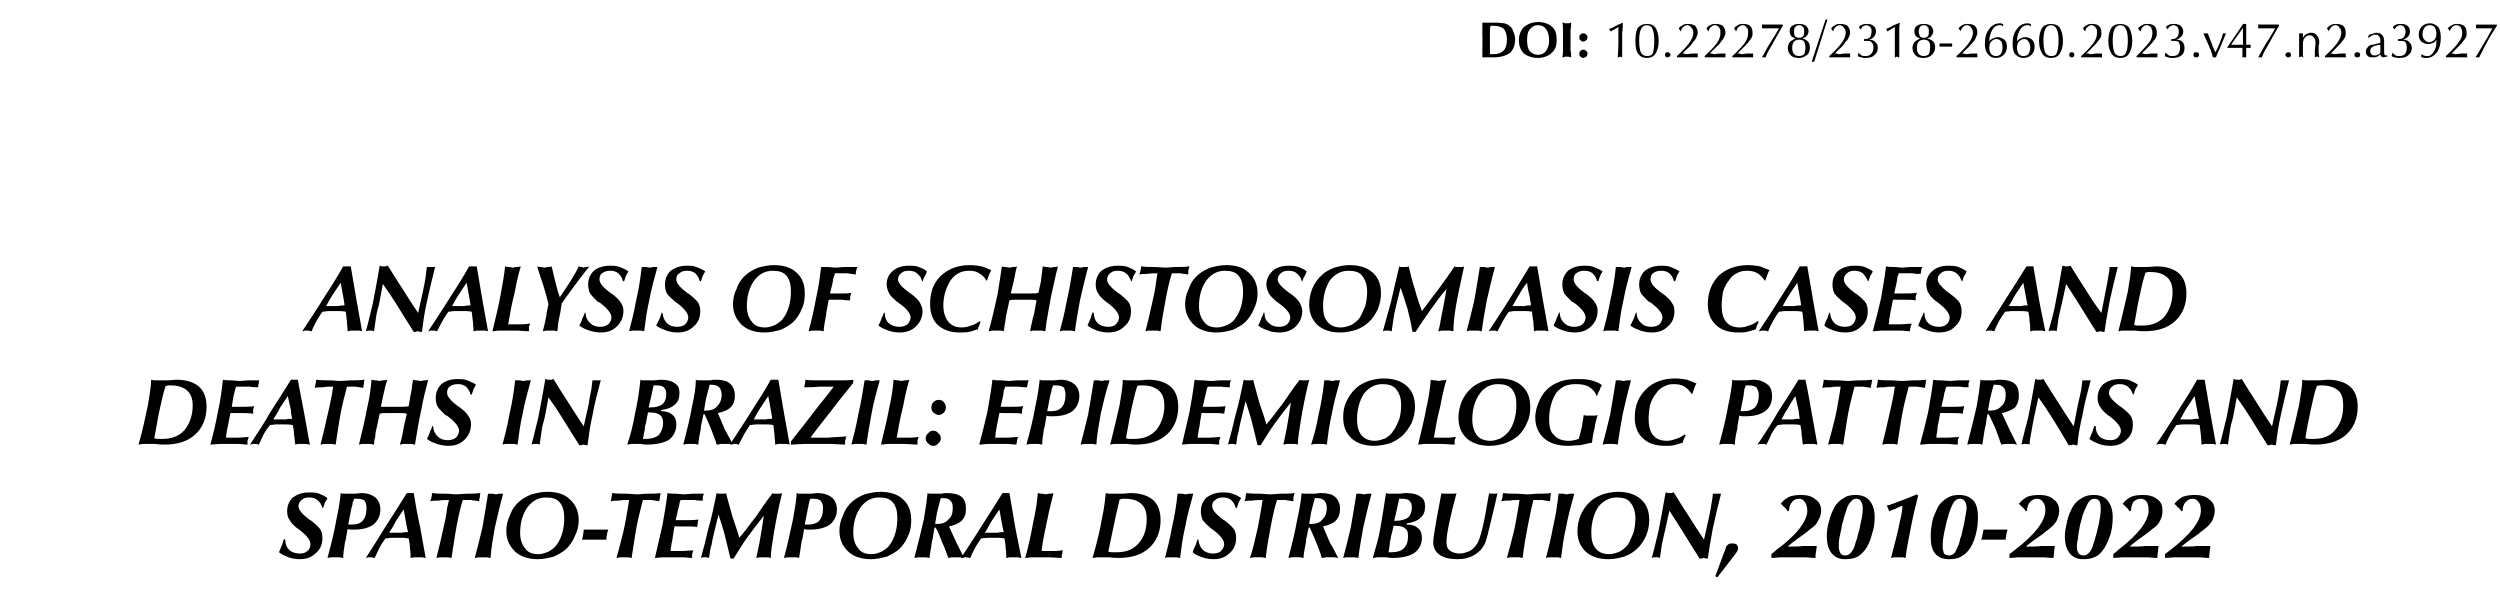 <?xml version="1.0" standalone="no"?><!DOCTYPE svg PUBLIC "-//W3C//DTD SVG 1.1//EN" "http://www.w3.org/Graphics/SVG/1.1/DTD/svg11.dtd"><svg xmlns="http://www.w3.org/2000/svg" version="1.1" width="397px" height="96.6px" viewBox="0 -3 397 96.6" style="top:-3px"><desc>DOI: 10.22278/2318 2660.2023.v47.n2.a3927 Analysis of schistosomiasis cases and deaths in Brazil: epidemiologic patte...</desc><defs/><g id="Polygon37434"><path d="m44.3 84.7c.2-.4.3-.8.5-1.2c.1-.3.2-.7.3-.9l.2.1c0 .7.2 1.2.6 1.6c.4.4 1 .6 1.7.6c.5 0 .9-.1 1.2-.4c.4-.3.5-.7.5-1.1c0-.6-.6-1.4-1.8-2.3c-.1-.1-.3-.2-.3-.2c-.6-.5-1-.9-1.2-1.3c-.3-.4-.4-.9-.4-1.4c0-.9.3-1.6.9-2.2c.7-.5 1.5-.8 2.5-.8c.6 0 1.2 0 1.7.2c.5.2.9.4 1.3.7c-.1.3-.3.5-.4.7l-.3.9l-.1-.1c-.2-.5-.4-.9-.8-1.2c-.4-.3-.8-.4-1.3-.4c-.5 0-.9.1-1.2.4c-.3.2-.5.6-.5 1c0 .5.5 1.2 1.6 2c.1.1.2.2.3.2c.8.6 1.3 1.1 1.6 1.5c.2.4.3.8.3 1.3c0 1-.3 1.8-1 2.4c-.7.7-1.5 1-2.6 1c-.6 0-1.2-.1-1.8-.3c-.5-.2-1-.4-1.5-.8zm11-4.4h.6c.8 0 1.3-.2 1.7-.6c.4-.5.6-1.1.6-2c0-.5-.1-.9-.3-1.2c-.3-.2-.7-.3-1.2-.3h-.5c0 .2-.1.4-.2.6c0 .3-.1.6-.2.9l-.5 2.6zM52 85.6c.6-2.2 1.1-4.2 1.4-6c.4-1.8.6-3.2.7-4.3c.1 0 .2.1.3.1h1.8c.5 0 .9-.1 1.2-.1c1 0 1.7.3 2.2.7c.5.4.8 1.1.8 1.9c0 1-.4 1.8-1.1 2.4c-.7.5-1.7.8-3 .8h-.5c-.2 0-.4 0-.6-.1l-.3 1.7s0 .1-.1.3c-.2 1.2-.3 2-.3 2.6c-.2 0-.4-.1-.6-.1h-1.3c-.2 0-.4.1-.6.1zm9.8-4h2c.3-.1.7-.1 1-.1c-.1-.4-.2-.8-.3-1.4c-.1-.5-.2-1.2-.4-2.2l-1.2 1.8c-.3.6-.7 1.3-1.1 1.9zm-3.7 4c1.1-1.7 2.1-3.3 3.2-5.1c1.1-1.7 2.2-3.4 3.3-5.2h1.1c.3 1.8.6 3.6 1 5.3c.3 1.7.6 3.4.9 5c-.2 0-.4-.1-.6-.1h-1.2c-.2 0-.4.1-.6.1c0-.5 0-1-.1-1.5c0-.6-.1-1.1-.2-1.6c-.5-.1-.8-.1-1.1-.1h-1.6c-.3 0-.6.1-1 .1c-.3.4-.6.9-.9 1.4c-.3.6-.5 1.1-.8 1.7c-.1 0-.2 0-.4-.1h-.7c-.1.1-.2.1-.3.1zm11.2 0c.4-1.5.7-2.9 1-4.2c.3-1.3.6-2.6.7-3.7l.3-1.3c-.6 0-1.2 0-1.7.1c-.4 0-.9 0-1.3.1c.1-.2.2-.4.2-.6c.1-.3.1-.5.1-.7c.8.1 1.5.1 2.1.1c.7 0 1.2.1 1.8.1c.5 0 1.1-.1 1.7-.1c.6 0 1.3 0 2.1-.1c-.1.2-.1.4-.1.7c-.1.2-.1.4-.1.6c-.4-.1-.9-.1-1.3-.2h-1.3c-.4 1.2-.7 2.6-1 4.2c-.3 1.6-.5 3.2-.8 5c-.2 0-.4-.1-.6-.1h-1.2c-.2 0-.4.1-.6.1zm6.1 0c.4-1.5.8-3.1 1.2-4.8c.3-1.7.6-3.5.9-5.4h.7c.2 0 .4.1.5.1c.2 0 .4-.1.6-.1h.6c-.5 1.8-.9 3.6-1.3 5.3c-.3 1.7-.6 3.3-.7 4.9c-.2 0-.4-.1-.7-.1H76c-.2 0-.4.1-.6.1zm5-4.3c0-.9.2-1.7.6-2.5c.3-.9.8-1.6 1.5-2.2c.6-.5 1.2-.8 1.9-1.1c.8-.2 1.6-.4 2.5-.4c1.6 0 2.8.4 3.6 1.2c.9.8 1.4 1.9 1.4 3.3c0 .9-.2 1.7-.6 2.5c-.3.8-.8 1.5-1.4 2.1c-.6.5-1.3.9-2 1.2c-.8.2-1.6.4-2.5.4c-1.5 0-2.7-.4-3.6-1.2c-.9-.9-1.4-1.9-1.4-3.3zm6.3-5.3c-1.2 0-2.1.5-2.9 1.5c-.8 1.1-1.2 2.5-1.2 4.1c0 1.1.3 1.9.8 2.5c.4.6 1.1.9 2.1.9c.6 0 1.1-.2 1.6-.4c.5-.3 1-.6 1.3-1.1c.4-.5.7-1.2.9-1.9c.2-.7.3-1.5.3-2.3c0-1.1-.2-1.9-.7-2.5c-.5-.6-1.2-.8-2.2-.8zm5.7 6.7c.1-.2.1-.4.2-.7c0-.3.1-.6.1-.9h3.9c-.1.3-.2.5-.2.8c-.1.3-.1.5-.1.8h-3.9zm5.5 2.9c.4-1.5.8-2.9 1.1-4.2c.3-1.3.5-2.6.7-3.7l.2-1.3c-.6 0-1.2 0-1.6.1c-.5 0-.9 0-1.3.1c0-.2.1-.4.1-.6c.1-.3.1-.5.1-.7c.8.1 1.5.1 2.2.1c.6 0 1.2.1 1.7.1c.6 0 1.1-.1 1.7-.1c.7 0 1.4 0 2.1-.1c0 .2-.1.4-.1.7c0 .2-.1.4-.1.6c-.4-.1-.8-.1-1.3-.2h-1.3c-.3 1.2-.7 2.6-1 4.2c-.3 1.6-.5 3.2-.8 5c-.2 0-.4-.1-.6-.1h-1.2c-.2 0-.4.1-.6.1zm6.1 0c.4-1.8.8-3.5 1.2-5.2c.3-1.7.6-3.4.8-5.1c.4.1.9.1 1.3.1c.4 0 .9.1 1.4.1c.4 0 .9-.1 1.4-.1h1.7c-.1.1-.1.3-.2.5v.6c-.5 0-.9 0-1.3-.1h-2.2c-.1.2-.2.4-.2.6c-.1.3-.1.6-.2.8l-.4 1.8h1.7c.6 0 1.3 0 1.9-.1c0 .2-.1.4-.1.6c0 .2-.1.4-.1.6c-.5-.1-1-.1-1.5-.1h-1.6c-.01-.05-.5 0-.5 0c0 0-.34 2-.3 2c-.1.5-.2.8-.2 1.1c-.1.3-.1.6-.1.8h1.9c.5 0 1.1-.1 1.7-.1c-.1.2-.1.4-.2.6v.6c-.5 0-1-.1-1.5-.1h-3c-.5 0-1 .1-1.4.1zm7.3 0c.4-1.4.8-2.9 1.2-4.7c.5-1.7.9-3.6 1.3-5.6c.2.1.3.1.4.1h.8c.1 0 .2 0 .3-.1c.3 1.3.7 2.5 1 3.7c.4 1.2.8 2.3 1.1 3.4c.9-1 1.7-2.2 2.6-3.3c.8-1.2 1.7-2.5 2.7-3.8c.1.1.2.1.3.1h.8c.1 0 .2 0 .4-.1c-.6 2.4-1 4.5-1.3 6.3c-.3 1.8-.5 3.1-.5 4c-.1 0-.3-.1-.5-.1h-1.2c-.2 0-.4.1-.6.1c.1-.6.3-1.3.5-2.4c.2-1 .4-2.4.7-4.3c-.9 1.1-1.8 2.3-2.6 3.4c-.8 1.1-1.5 2.3-2.2 3.4h-.5c-.3-1.3-.6-2.5-.9-3.7c-.3-1.2-.7-2.3-1-3.3l-.8 3.3c-.1.4-.2.9-.3 1.5c-.2.6-.3 1.3-.4 2.1c-.1 0-.3-.1-.4-.1h-.6c-.1 0-.2.1-.3.1zm16.5-5.3h.6c.7 0 1.3-.2 1.7-.6c.4-.5.6-1.1.6-2c0-.5-.1-.9-.4-1.2c-.2-.2-.6-.3-1.2-.3h-.4c-.1.2-.2.4-.2.6c-.1.3-.1.6-.2.9l-.5 2.6zm-3.3 5.3c.6-2.2 1-4.2 1.4-6c.3-1.8.6-3.2.6-4.3c.1 0 .2.1.4.1h1.7c.5 0 .9-.1 1.2-.1c1 0 1.8.3 2.3.7c.5.4.8 1.1.8 1.9c0 1-.4 1.8-1.1 2.4c-.7.5-1.8.8-3.1.8h-.4c-.2 0-.4 0-.6-.1l-.3 1.7c-.1 0-.1.1-.1.3c-.2 1.2-.3 2-.4 2.6c-.1 0-.3-.1-.5-.1h-1.3c-.2 0-.4.1-.6.1zm8.8-4.3c0-.9.2-1.7.6-2.5c.3-.9.8-1.6 1.5-2.2c.6-.5 1.2-.8 1.9-1.1c.8-.2 1.6-.4 2.5-.4c1.5 0 2.8.4 3.6 1.2c.9.8 1.3 1.9 1.3 3.3c0 .9-.1 1.7-.5 2.5c-.3.8-.8 1.5-1.4 2.1c-.6.5-1.3.9-2 1.2c-.8.2-1.6.4-2.5.4c-1.5 0-2.7-.4-3.6-1.2c-.9-.9-1.4-1.9-1.4-3.3zm6.3-5.3c-1.2 0-2.1.5-2.9 1.5c-.8 1.1-1.2 2.5-1.2 4.1c0 1.1.3 1.9.8 2.5c.4.6 1.1.9 2.1.9c.6 0 1.1-.2 1.6-.4c.5-.3 1-.6 1.3-1.1c.4-.5.7-1.2.9-1.9c.2-.7.3-1.5.3-2.3c0-1.1-.2-1.9-.7-2.5c-.5-.6-1.2-.8-2.2-.8zm8.9 4.2h.3c.8 0 1.4-.2 1.8-.7c.5-.4.7-1 .7-1.8c0-.6-.1-1-.4-1.2c-.2-.3-.6-.4-1.2-.4h-.3l-.3 1.1l-.3 1.2l-.3 1.8zm-3.3 5.4c.6-2.3 1.1-4.3 1.5-6.1c.3-1.7.5-3.1.6-4.2c.2.1.4.1.6.1h1.6c.4-.1.7-.1.9-.1c1 0 1.8.2 2.3.6c.5.4.7 1.1.7 1.9c0 .8-.2 1.4-.7 1.9c-.4.4-1.1.7-2 .9c.4.9.8 1.7 1.2 2.6l1.2 2.4c-.2 0-.4-.1-.6-.1h-1.3c-.2 0-.4.1-.6.1c-.3-.8-.6-1.7-1-2.5c-.3-.8-.6-1.6-1-2.3c.01-.04-.2 0-.2 0c0 0-.33 1.85-.3 1.9c0 0-.1.1-.1.3c-.2 1.1-.3 2-.4 2.6c-.2 0-.4-.1-.6-.1h-1.2c-.2 0-.4.1-.6.1zm11.2-4h2c.3-.1.6-.1 1-.1c-.1-.4-.2-.8-.3-1.4c-.1-.5-.2-1.2-.4-2.2l-1.2 1.8c-.4.6-.7 1.3-1.1 1.9zm-3.8 4c1.1-1.7 2.2-3.3 3.3-5.1c1.1-1.7 2.2-3.4 3.3-5.2h1.1c.3 1.8.6 3.6.9 5.3c.3 1.7.7 3.4 1 5c-.2 0-.4-.1-.6-.1h-1.2c-.2 0-.4.1-.6.1c0-.5 0-1-.1-1.5c0-.6-.1-1.1-.2-1.6c-.5-.1-.8-.1-1.1-.1h-1.6c-.3 0-.7.1-1 .1c-.3.4-.6.9-.9 1.4c-.3.6-.6 1.1-.8 1.7c-.1 0-.2 0-.4-.1h-.7c-.1.1-.2.1-.4.1zm14.7-10.3c-.3 1.3-.7 2.7-1 4.3c-.3 1.5-.7 3.1-.9 4.9h2.2c.4 0 .8-.1 1.2-.1c-.1.2-.1.3-.1.5c-.1.1-.1.3-.1.4v.3c-.7 0-1.4-.1-2-.1h-2.7c-.4 0-.7.1-1.1.1c.6-2.1 1-4.1 1.3-5.8c.4-1.7.6-3.2.7-4.5c.3.1.5.1.7.1c.2 0 .4.1.6.1c.1 0 .3-.1.5-.1c.2 0 .5 0 .7-.1zm8.7 9.3c.3.1.6.1.8.1h.5c1.5 0 2.6-.4 3.5-1.4c.9-1 1.3-2.3 1.3-3.9c0-1.1-.3-1.9-.9-2.4c-.5-.5-1.4-.8-2.6-.8h-.4c-.1 0-.2.1-.4.1c-.3 1.2-.6 2.6-.9 4c-.3 1.4-.6 2.8-.9 4.3zm-2.5 1c.7-2.4 1.2-4.5 1.5-6.3c.4-1.8.5-3.1.6-4c.3.1.5.1.8.1h1.6c.6 0 1.1-.1 1.5-.1c1.6 0 2.8.4 3.6 1.1c.8.7 1.2 1.8 1.2 3.2c0 1.8-.6 3.3-1.8 4.4c-1.2 1.1-2.8 1.6-4.9 1.6c-.3 0-.8 0-1.4-.1h-2c-.2 0-.4.1-.7.1zm11.5 0c.4-1.5.8-3.1 1.1-4.8c.4-1.7.7-3.5.9-5.4h.7c.2 0 .4.1.6.1c.2 0 .4-.1.6-.1h.6c-.5 1.8-1 3.6-1.3 5.3c-.4 1.7-.6 3.3-.8 4.9c-.2 0-.4-.1-.6-.1h-1.3c-.2 0-.4.1-.5.1zm4.4-.9c.1-.4.3-.8.5-1.2c.1-.3.2-.7.3-.9l.1.1c.1.7.3 1.2.7 1.6c.4.4 1 .6 1.6.6c.5 0 1-.1 1.3-.4c.3-.3.5-.7.5-1.1c0-.6-.6-1.4-1.8-2.3c-.2-.1-.3-.2-.3-.2c-.6-.5-1-.9-1.3-1.3c-.2-.4-.3-.9-.3-1.4c0-.9.3-1.6.9-2.2c.7-.5 1.5-.8 2.5-.8c.6 0 1.1 0 1.6.2c.6.2 1 .4 1.4.7c-.2.3-.3.5-.4.7l-.3.9l-.2-.1c-.1-.5-.4-.9-.7-1.2c-.4-.3-.8-.4-1.3-.4c-.5 0-.9.1-1.2.4c-.4.2-.5.6-.5 1c0 .5.5 1.2 1.6 2c.1.1.2.2.3.2c.8.6 1.3 1.1 1.6 1.5c.2.4.3.8.3 1.3c0 1-.3 1.8-1 2.4c-.7.7-1.5 1-2.6 1c-.6 0-1.2-.1-1.8-.3c-.5-.2-1.1-.4-1.5-.8zm9.1.9c.5-1.5.8-2.9 1.1-4.2c.3-1.3.5-2.6.7-3.7l.2-1.3c-.6 0-1.1 0-1.6.1c-.5 0-.9 0-1.3.1c.1-.2.2-.4.2-.6c0-.3.1-.5.1-.7c.8.1 1.5.1 2.1.1c.6 0 1.2.1 1.8.1c.5 0 1.1-.1 1.7-.1c.6 0 1.3 0 2.1-.1c-.1.2-.1.4-.2.7v.6c-.5-.1-.9-.1-1.3-.2h-1.3c-.4 1.2-.7 2.6-1 4.2c-.3 1.6-.6 3.2-.8 5c-.2 0-.4-.1-.6-.1h-1.3c-.2 0-.4.1-.6.1zm9.4-5.4h.3c.8 0 1.4-.2 1.8-.7c.4-.4.7-1 .7-1.8c0-.6-.2-1-.4-1.2c-.3-.3-.7-.4-1.2-.4h-.3l-.3 1.1l-.3 1.2l-.3 1.8zm-3.3 5.4c.6-2.3 1.1-4.3 1.4-6.1c.4-1.7.6-3.1.7-4.2c.1.1.3.1.5.1h1.7c.4-.1.7-.1.9-.1c1 0 1.8.2 2.2.6c.5.4.8 1.1.8 1.9c0 .8-.2 1.4-.7 1.9c-.4.4-1.1.7-2 .9c.4.9.7 1.7 1.1 2.6c.5.8.9 1.6 1.3 2.4c-.2 0-.4-.1-.6-.1h-1.3c-.2 0-.4.1-.7.1c-.2-.8-.6-1.7-.9-2.5c-.3-.8-.7-1.6-1-2.3c-.02-.04-.2 0-.2 0c0 0-.36 1.85-.4 1.9v.3c-.2 1.1-.4 2-.4 2.6c-.2 0-.4-.1-.6-.1h-1.2c-.2 0-.4.1-.6.1zm8.7 0c.4-1.5.8-3.1 1.2-4.8c.3-1.7.6-3.5.9-5.4h.7c.2 0 .3.1.5.1c.2 0 .4-.1.6-.1h.6c-.5 1.8-.9 3.6-1.3 5.3c-.3 1.7-.6 3.3-.8 4.9c-.2 0-.4-.1-.6-.1h-1.2c-.3 0-.4.1-.6.1zm8.1-5.9s.31.02.3 0c.8 0 1.4-.2 1.9-.5c.4-.4.6-.9.6-1.6c0-.5-.1-.8-.4-1.1c-.2-.2-.6-.3-1.2-.3h-.4c-.1.3-.2.9-.4 1.8c-.01-.05 0 0 0 0l-.4 1.7zm-3.4 5.9c.4-1.4.9-3 1.2-4.7c.3-1.8.6-3.6.9-5.6c.2.1.4.1.5.1h1.4c.5 0 .9-.1 1.3-.1c1 0 1.8.2 2.3.6c.5.3.7.8.7 1.5c0 .8-.2 1.4-.7 1.8c-.5.5-1.3.8-2.2.9v.2c.8 0 1.4.2 1.8.6c.4.3.6.8.6 1.5c0 1-.4 1.8-1.2 2.4c-.7.5-1.9.8-3.5.8c-.2 0-.5 0-.9-.1h-1.5c-.2 0-.4.1-.7.1zm2.5-.9h.5c.8 0 1.5-.2 1.9-.6c.5-.5.7-1.1.7-2c0-.5-.1-1-.5-1.2c-.3-.3-.8-.4-1.6-.4c.05-.02-.2 0-.2 0c0 0-.35 1.64-.4 1.6c0 .3-.1.6-.2 1.1c0 .4-.1.9-.2 1.5zm8.4-9.4c.1.1.3.1.5.1h1.3c.2 0 .4 0 .6-.1c-.5 1.8-.9 3.5-1.2 4.9c-.3 1.5-.4 2.4-.4 2.8c0 .6.1 1.1.5 1.4c.4.3.9.5 1.6.5c.6 0 1.1-.2 1.6-.4c.5-.3.9-.7 1.2-1.2c.5-.8 1.1-3.3 1.8-7.6l.1-.4c.1.1.2.1.3.1h.6c.1 0 .3 0 .4-.1c-.2 1-.5 2.3-.9 3.9c-.6 2.5-.9 3.9-1.2 4.3c-.4.8-1 1.3-1.7 1.7c-.7.4-1.5.6-2.5.6c-1.2 0-2.2-.2-2.9-.7c-.7-.5-1-1.2-1-2c0-.6.2-1.7.5-3.5c.3-1.7.6-3.1.8-4.3zm10.4 10.3c.4-1.5.8-2.9 1.1-4.2c.3-1.3.5-2.6.7-3.7l.2-1.3c-.6 0-1.1 0-1.6.1c-.5 0-.9 0-1.3.1c.1-.2.1-.4.2-.6c0-.3 0-.5.1-.7c.8.1 1.5.1 2.1.1c.6 0 1.2.1 1.7.1c.6 0 1.2-.1 1.8-.1c.6 0 1.3 0 2-.1c0 .2-.1.4-.1.7c0 .2 0 .4-.1.6c-.4-.1-.8-.1-1.2-.2h-1.4c-.3 1.2-.6 2.6-.9 4.2c-.3 1.6-.6 3.2-.8 5c-.2 0-.4-.1-.6-.1h-1.3c-.2 0-.4.1-.6.1zm6.2 0c.4-1.5.8-3.1 1.1-4.8c.4-1.7.7-3.5.9-5.4h.7c.2 0 .4.1.6.1c.2 0 .3-.1.5-.1h.7c-.5 1.8-1 3.6-1.3 5.3c-.4 1.7-.6 3.3-.8 4.9c-.2 0-.4-.1-.6-.1H246c-.2 0-.4.1-.5.1zm5-4.3c0-.9.2-1.7.5-2.5c.4-.9.9-1.6 1.6-2.2c.5-.5 1.2-.8 1.9-1.1c.7-.2 1.5-.4 2.4-.4c1.6 0 2.8.4 3.7 1.2c.9.8 1.3 1.9 1.3 3.3c0 .9-.2 1.7-.5 2.5c-.4.8-.8 1.5-1.5 2.1c-.5.5-1.2.9-2 1.2c-.7.2-1.6.4-2.5.4c-1.5 0-2.7-.4-3.6-1.2c-.9-.9-1.3-1.9-1.3-3.3zm6.2-5.3c-1.1 0-2.1.5-2.9 1.5c-.7 1.1-1.1 2.5-1.1 4.1c0 1.1.2 1.9.7 2.5c.5.6 1.2.9 2.1.9c.6 0 1.2-.2 1.7-.4c.5-.3.9-.6 1.3-1.1c.3-.5.6-1.2.9-1.9c.2-.7.3-1.5.3-2.3c0-1.1-.3-1.9-.8-2.5c-.4-.6-1.2-.8-2.2-.8zm5.6 9.6c.4-1.4.7-2.8 1.1-4.4c.3-1.6.7-3.6 1.1-6c.1 0 .2 0 .3.1h.7c.1-.1.2-.1.3-.1c.8 1.3 1.6 2.6 2.4 3.8c.8 1.3 1.6 2.5 2.4 3.7l.8-3.6c.2-.9.3-1.6.4-2.2c.1-.6.2-1.1.2-1.5h1.3c-.5 1.9-.9 3.7-1.3 5.5c-.3 1.7-.6 3.3-.8 4.8h-.3c-.1 0-.2-.1-.3-.1c-.2 0-.3.1-.4.1h-.3c-.9-1.4-1.7-2.7-2.5-4c-.8-1.3-1.6-2.5-2.3-3.6l-.7 3.2c-.2.7-.3 1.4-.5 2.2l-.3 2.1c-.1 0-.2-.1-.3-.1h-.7c-.1 0-.2.1-.3.1zm10.1 2.9s1.59-4.35 1.6-4.3c.1-.4.2-.6.4-.7c.2-.2.4-.2.7-.2c.2 0 .5 0 .7.2c.1.1.2.3.2.5c0 .2 0 .3-.1.5c-.1.2-.3.4-.5.7c.02.02-2.7 3.5-2.7 3.5l-.3-.2zm8.9-2.9v-.6s.85-.68.8-.7c1.7-1.2 2.9-2.4 3.7-3.4c.8-1.1 1.2-2 1.2-2.8c0-.6-.2-1.1-.4-1.4c-.2-.3-.5-.5-.9-.5c-.5 0-.9.2-1.1.5c-.3.3-.5.8-.5 1.4l-.2.1c-.1-.2-.3-.5-.5-.6l-.6-.6c.3-.5.8-.8 1.3-1.1c.5-.2 1.1-.3 1.9-.3c1 0 1.7.2 2.3.7c.6.4.9 1 .9 1.8c0 .6-.2 1.1-.5 1.6c-.2.5-.6.9-1.2 1.3c-.2.2-.5.4-1 .8c-1.1.8-2 1.4-2.6 2c.9 0 1.8 0 2.5-.1h2.1c0 .3-.1.6-.1.9c-.1.3-.1.7-.1 1c-.6 0-1.2-.1-1.8-.1H283c-.6 0-1.1.1-1.7.1zm11.7-.4c.3 0 .6-.1.8-.3c.2-.2.5-.6.7-1.1c.1-.4.2-.8.4-1.3c.1-.4.2-.9.4-1.5c.1-.7.3-1.4.4-2c.1-.6.1-1 .1-1.3c0-.5-.1-.9-.3-1.1c-.1-.3-.4-.4-.7-.4c-.3 0-.6.1-.8.4c-.3.2-.5.6-.7 1.1c-.1.3-.2.7-.4 1.2c-.1.4-.2.9-.4 1.5c-.1.8-.3 1.4-.4 2c-.1.6-.1 1-.1 1.4c0 .4.1.8.3 1.1c.1.2.4.3.7.3zm-2.9-3c0-.9.1-1.7.4-2.6c.2-.8.5-1.5.9-2.2c.4-.6.8-1 1.4-1.3c.5-.4 1.2-.5 1.9-.5c.9 0 1.7.3 2.2.9c.5.6.8 1.5.8 2.6c0 .9-.1 1.8-.4 2.6c-.2.9-.5 1.6-.9 2.3c-.4.6-.9 1.1-1.4 1.4c-.6.3-1.3.4-2 .4c-.9 0-1.6-.3-2.1-.9c-.5-.6-.8-1.5-.8-2.7zm10.2 3.4c.7-2.7 1.2-4.6 1.4-5.8c.3-1.1.4-2 .4-2.5c-.4.2-.8.3-1.1.5c-.4.1-.7.3-1 .4c0-.1-.1-.3-.2-.5c0-.1-.1-.3-.2-.4c.8-.2 1.5-.5 2.3-.8c.8-.3 1.6-.6 2.5-1l.2.2c-.4 1.6-.8 3.2-1.1 4.8c-.3 1.7-.7 3.3-.9 5.1c-.2 0-.3-.1-.5-.1h-1.3c-.2 0-.3.1-.5.1zm9.2-.4c.3 0 .6-.1.8-.3c.2-.2.4-.6.6-1.1c.2-.4.3-.8.4-1.3c.2-.4.3-.9.4-1.5c.2-.7.3-1.4.4-2c.1-.6.2-1 .2-1.3c0-.5-.1-.9-.3-1.1c-.2-.3-.4-.4-.8-.4c-.3 0-.5.1-.8.4c-.2.2-.4.6-.6 1.1c-.1.3-.3.7-.4 1.2c-.1.4-.3.9-.4 1.5c-.2.8-.3 1.4-.4 2c-.1.6-.1 1-.1 1.4c0 .4.1.8.2 1.1c.2.2.5.3.8.3zm-2.9-3c0-.9.1-1.7.3-2.6c.2-.8.6-1.5.9-2.2c.4-.6.9-1 1.4-1.3c.6-.4 1.2-.5 1.9-.5c1 0 1.7.3 2.3.9c.5.6.7 1.5.7 2.6c0 .9-.1 1.8-.3 2.6c-.2.9-.5 1.6-.9 2.3c-.4.6-.9 1.1-1.5 1.4c-.5.3-1.2.4-1.9.4c-1 0-1.7-.3-2.2-.9c-.5-.6-.7-1.5-.7-2.7zm8 .5c.1-.2.2-.4.2-.7c.1-.3.1-.6.2-.9h3.8c-.1.3-.1.5-.2.8c0 .3-.1.5-.1.8h-3.9zm4.5 2.9c.03-.01 0-.6 0-.6l.9-.7c1.6-1.2 2.8-2.4 3.6-3.4c.8-1.1 1.2-2 1.2-2.8c0-.6-.1-1.1-.4-1.4c-.2-.3-.5-.5-.9-.5c-.5 0-.8.2-1.1.5c-.3.3-.5.8-.5 1.4l-.2.1c-.1-.2-.3-.5-.5-.6l-.6-.6c.4-.5.8-.8 1.3-1.1c.5-.2 1.2-.3 1.9-.3c1 0 1.8.2 2.3.7c.6.4.9 1 .9 1.8c0 .6-.2 1.1-.4 1.6c-.3.5-.7.9-1.2 1.3c-.2.2-.6.4-1 .8c-1.2.8-2 1.4-2.7 2c1 0 1.8 0 2.5-.1h2.1c0 .3-.1.6-.1.9c0 .3-.1.7-.1 1c-.6 0-1.2-.1-1.8-.1h-3.5c-.6 0-1.1.1-1.7.1zm11.8-.4c.3 0 .5-.1.7-.3c.3-.2.5-.6.7-1.1c.1-.4.3-.8.4-1.3c.1-.4.3-.9.4-1.5c.2-.7.3-1.4.4-2c.1-.6.1-1 .1-1.3c0-.5-.1-.9-.2-1.1c-.2-.3-.5-.4-.8-.4c-.3 0-.6.1-.8.4c-.2.2-.4.6-.6 1.1c-.2.3-.3.7-.5 1.2c-.1.4-.2.9-.4 1.5c-.1.8-.3 1.4-.3 2c-.1.6-.2 1-.2 1.4c0 .4.1.8.3 1.1c.2.2.4.3.8.3zm-3-3c0-.9.2-1.7.4-2.6c.2-.8.5-1.5.9-2.2c.4-.6.8-1 1.4-1.3c.6-.4 1.2-.5 1.9-.5c1 0 1.7.3 2.2.9c.5.6.8 1.5.8 2.6c0 .9-.1 1.8-.3 2.6c-.3.9-.6 1.6-1 2.3c-.4.6-.8 1.1-1.4 1.4c-.6.3-1.2.4-2 .4c-.9 0-1.6-.3-2.1-.9c-.5-.6-.8-1.5-.8-2.7zm7.7 3.4v-.6s.84-.68.8-.7c1.6-1.2 2.8-2.4 3.6-3.4c.8-1.1 1.2-2 1.2-2.8c0-.6-.1-1.1-.3-1.4c-.2-.3-.5-.5-1-.5c-.4 0-.8.2-1.1.5c-.2.3-.4.8-.4 1.4l-.2.1c-.2-.2-.3-.5-.5-.6l-.6-.6c.3-.5.8-.8 1.3-1.1c.5-.2 1.1-.3 1.9-.3c1 0 1.7.2 2.3.7c.6.4.8 1 .8 1.8c0 .6-.1 1.1-.4 1.6c-.2.5-.6.9-1.2 1.3c-.2.2-.5.4-1 .8c-1.1.8-2 1.4-2.6 2c.9 0 1.8 0 2.5-.1h2.1c-.1.3-.1.6-.1.9c-.1.3-.1.7-.1 1c-.6 0-1.2-.1-1.8-.1h-3.5c-.6 0-1.2.1-1.7.1zm8.2 0c.03-.01 0-.6 0-.6l.9-.7c1.6-1.2 2.8-2.4 3.6-3.4c.8-1.1 1.2-2 1.2-2.8c0-.6-.1-1.1-.4-1.4c-.2-.3-.5-.5-.9-.5c-.5 0-.8.2-1.1.5c-.3.3-.5.8-.5 1.4l-.2.1c-.1-.2-.3-.5-.5-.6l-.6-.6c.4-.5.8-.8 1.3-1.1c.5-.2 1.2-.3 1.9-.3c1 0 1.8.2 2.3.7c.6.4.9 1 .9 1.8c0 .6-.2 1.1-.4 1.6c-.3.5-.7.9-1.2 1.3c-.2.2-.6.4-1 .8c-1.2.8-2 1.4-2.7 2c1 0 1.8 0 2.5-.1h2.1c0 .3-.1.6-.1.9c0 .3-.1.7-.1 1c-.6 0-1.2-.1-1.8-.1h-3.5c-.6 0-1.1.1-1.7.1z" stroke="none" fill="#000"/></g><g id="Polygon37433"><path d="m24.5 66.6c.3.1.5.1.7.1h.6c1.4 0 2.6-.4 3.5-1.4c.8-1 1.3-2.3 1.3-3.9c0-1.1-.3-1.9-.9-2.4c-.6-.5-1.4-.8-2.6-.8h-.4c-.1 0-.3.1-.4.1c-.4 1.2-.7 2.6-1 4c-.3 1.4-.5 2.8-.8 4.3zm-2.5 1c.7-2.4 1.1-4.5 1.5-6.3c.3-1.8.5-3.1.5-4c.4.1.6.1.8.1h1.7c.6 0 1.1-.1 1.5-.1c1.6 0 2.8.4 3.6 1.1c.8.7 1.2 1.8 1.2 3.2c0 1.8-.6 3.3-1.8 4.4c-1.2 1.1-2.8 1.6-4.9 1.6c-.3 0-.8 0-1.4-.1h-2c-.3 0-.5.1-.7.1zm11.4 0c.5-1.8.9-3.5 1.2-5.2c.4-1.7.6-3.4.8-5.1c.5.1.9.1 1.3.1c.5 0 .9.1 1.4.1c.4 0 .9-.1 1.4-.1h1.7c-.1.1-.1.3-.1.5c-.1.2-.1.4-.1.6c-.5 0-.9 0-1.3-.1h-2.2c-.1.2-.1.4-.2.6c-.1.3-.1.6-.2.8l-.3 1.8h1.6c.6 0 1.3 0 2-.1c-.1.2-.2.4-.2.6v.6c-.6-.1-1.1-.1-1.6-.1H37c.01-.05-.4 0-.4 0c0 0-.42 2-.4 2c-.1.5-.2.8-.2 1.1c-.1.3-.1.6-.1.8h1.9c.5 0 1.1-.1 1.7-.1c-.1.2-.1.4-.2.6v.6c-.5 0-1-.1-1.5-.1h-3c-.4 0-.9.1-1.4.1zm10-4h2c.3-.1.7-.1 1-.1c-.1-.4-.2-.8-.2-1.4c-.1-.5-.3-1.2-.5-2.2l-1.2 1.8c-.3.6-.7 1.3-1.1 1.9zm-3.7 4c1.1-1.7 2.2-3.3 3.2-5.1c1.1-1.7 2.2-3.4 3.3-5.2h1.1c.3 1.8.7 3.6 1 5.3c.3 1.7.6 3.4.9 5c-.2 0-.4-.1-.6-.1h-1.2c-.2 0-.4.1-.5.1c-.1-.5-.1-1-.2-1.5c0-.6-.1-1.1-.2-1.6c-.5-.1-.8-.1-1.1-.1h-1.6c-.3 0-.6.1-.9.1c-.4.4-.7.9-1 1.4c-.3.6-.5 1.1-.8 1.7c-.1 0-.2 0-.3-.1h-.8c-.1.1-.2.1-.3.1zm11.2 0c.4-1.5.7-2.9 1-4.2c.3-1.3.6-2.6.8-3.7l.2-1.3c-.6 0-1.2 0-1.6.1c-.5 0-1 0-1.3.1c0-.2.1-.4.1-.6c.1-.3.1-.5.1-.7c.8.1 1.5.1 2.1.1c.7 0 1.2.1 1.8.1c.5 0 1.1-.1 1.7-.1c.6 0 1.3 0 2.1-.1c-.1.2-.1.4-.1.7c-.1.2-.1.4-.1.6c-.4-.1-.8-.1-1.3-.2h-1.3c-.3 1.2-.7 2.6-1 4.2c-.3 1.6-.5 3.2-.8 5c-.2 0-.4-.1-.6-.1h-1.2c-.2 0-.4.1-.6.1zm6.1 0c.5-2.1 1-4.1 1.3-5.8c.4-1.7.6-3.2.7-4.5c.3.1.5.1.7.1c.2 0 .4.1.5.1c.2 0 .4-.1.6-.1c.2 0 .4 0 .7-.1c-.2.6-.4 1.3-.6 2.3c.01-.02 0 0 0 0c0 0-.43 1.96-.4 2h3.3c.3 0 .7 0 1.1-.1l.3-1.8c.1-.3.1-.6.2-1c0-.4.1-.9.2-1.4c.2.1.4.1.6.1c.2 0 .4.1.6.1c.2 0 .4-.1.6-.1c.1 0 .4 0 .6-.1c-.4 1.5-.8 3.1-1.1 4.8c-.4 1.8-.7 3.6-1 5.5c-.2 0-.4-.1-.6-.1h-1.2c-.2 0-.4.1-.6.1c.1-.3.2-.7.3-1.1c.1-.4.2-1 .3-1.6l.5-2.2c-.3-.1-.7-.1-1.1-.1h-2.3c-.3 0-.6 0-.9.1l-.5 2.3c-.1.4-.2.8-.2 1.3c-.1.4-.2.8-.2 1.3c-.2 0-.4-.1-.6-.1h-1.3c-.2 0-.3.1-.5.1zm10.8-.9c.2-.4.4-.8.5-1.2c.2-.3.3-.7.4-.9l.1.1c0 .7.3 1.2.7 1.6c.4.4.9.6 1.6.6c.5 0 .9-.1 1.3-.4c.3-.3.5-.7.5-1.1c0-.6-.6-1.4-1.8-2.3c-.2-.1-.3-.2-.4-.2c-.5-.5-.9-.9-1.2-1.3c-.2-.4-.3-.9-.3-1.4c0-.9.3-1.6.9-2.2c.6-.5 1.5-.8 2.5-.8c.6 0 1.1 0 1.6.2c.5.2 1 .4 1.4.7c-.2.3-.3.5-.4.7l-.3.9l-.2-.1c-.1-.5-.4-.9-.7-1.2c-.4-.3-.8-.4-1.3-.4c-.5 0-.9.1-1.3.4c-.3.2-.4.6-.4 1c0 .5.5 1.2 1.6 2c.1.1.2.2.3.2c.8.6 1.3 1.1 1.5 1.5c.3.4.4.8.4 1.3c0 1-.4 1.8-1 2.4c-.7.7-1.5 1-2.6 1c-.6 0-1.2-.1-1.8-.3c-.6-.2-1.1-.4-1.6-.8zm12 .9c.4-1.5.8-3.1 1.1-4.8c.4-1.7.7-3.5.9-5.4h.7c.2 0 .4.1.6.1c.2 0 .4-.1.6-.1h.6c-.5 1.8-1 3.6-1.3 5.3c-.4 1.7-.6 3.3-.8 4.9c-.2 0-.4-.1-.6-.1h-1.3c-.2 0-.4.1-.5.1zm4.6 0c.4-1.4.7-2.8 1.1-4.4c.3-1.6.7-3.6 1.1-6c.1 0 .2 0 .3.1h.7c.1-.1.2-.1.3-.1c.8 1.3 1.6 2.6 2.4 3.8c.8 1.3 1.6 2.5 2.4 3.7l.8-3.6c.1-.9.3-1.6.4-2.2c.1-.6.1-1.1.2-1.5h1.3c-.5 1.9-1 3.7-1.3 5.5c-.4 1.7-.6 3.3-.8 4.8h-.3c-.1 0-.2-.1-.4-.1c-.1 0-.2.1-.3.1h-.3c-.9-1.4-1.7-2.7-2.5-4c-.8-1.3-1.6-2.5-2.4-3.6l-.6 3.2c-.2.7-.4 1.4-.5 2.2l-.3 2.1c-.1 0-.2-.1-.3-.1h-.7c-.1 0-.2.1-.3.1zm18.6-5.9s.33.02.3 0c.8 0 1.5-.2 1.9-.5c.4-.4.6-.9.6-1.6c0-.5-.1-.8-.4-1.1c-.2-.2-.6-.3-1.1-.3h-.5c-.1.3-.2.9-.4 1.8c.02-.05 0 0 0 0l-.4 1.7zm-3.4 5.9c.5-1.4.9-3 1.2-4.7c.4-1.8.7-3.6.9-5.6c.2.1.4.1.5.1h1.4c.6 0 1-.1 1.3-.1c1 0 1.8.2 2.3.6c.5.3.7.8.7 1.5c0 .8-.2 1.4-.7 1.8c-.5.5-1.2.8-2.2.9v.2c.8 0 1.4.2 1.8.6c.4.3.6.8.6 1.5c0 1-.4 1.8-1.1 2.4c-.8.5-2 .8-3.6.8c-.1 0-.5 0-.9-.1h-1.5c-.2 0-.4.1-.7.1zm2.5-.9h.5c.8 0 1.5-.2 2-.6c.4-.5.7-1.1.7-2c0-.5-.2-1-.5-1.2c-.4-.3-.9-.4-1.6-.4c-.03-.02-.3 0-.3 0c0 0-.33 1.64-.3 1.6c-.1.3-.2.6-.2 1.1c-.1.4-.2.9-.3 1.5zm9.7-4.5h.3c.8 0 1.4-.2 1.8-.7c.4-.4.7-1 .7-1.8c0-.6-.2-1-.4-1.2c-.3-.3-.7-.4-1.2-.4h-.3l-.3 1.1l-.3 1.2l-.3 1.8zm-3.3 5.4c.6-2.3 1.1-4.3 1.4-6.1c.4-1.7.6-3.1.6-4.2c.2.1.4.1.6.1h1.7c.4-.1.7-.1.9-.1c1 0 1.8.2 2.2.6c.5.4.8 1.1.8 1.9c0 .8-.2 1.4-.7 1.9c-.4.4-1.1.7-2 .9c.4.9.7 1.7 1.1 2.6c.4.8.9 1.6 1.3 2.4c-.2 0-.4-.1-.6-.1h-1.3c-.2 0-.4.1-.7.1c-.2-.8-.6-1.7-.9-2.5c-.3-.8-.7-1.6-1-2.3c-.02-.04-.2 0-.2 0c0 0-.36 1.85-.4 1.9v.3c-.2 1.1-.4 2-.4 2.6c-.2 0-.4-.1-.6-.1h-1.2c-.2 0-.4.1-.6.1zm11.2-4h1.9c.4-.1.7-.1 1-.1c0-.4-.1-.8-.2-1.4c-.1-.5-.2-1.2-.4-2.2l-1.2 1.8c-.4.6-.8 1.3-1.1 1.9zm-3.8 4c1.1-1.7 2.2-3.3 3.3-5.1c1.1-1.7 2.2-3.4 3.2-5.2h1.2c.3 1.8.6 3.6.9 5.3c.3 1.7.6 3.4.9 5c-.1 0-.3-.1-.5-.1h-1.3c-.2 0-.3.1-.5.1c0-.5-.1-1-.1-1.5c-.1-.6-.1-1.1-.2-1.6c-.5-.1-.9-.1-1.1-.1h-1.6c-.4 0-.7.1-1 .1c-.3.4-.6.9-.9 1.4c-.3.6-.6 1.1-.9 1.7c-.1 0-.2 0-.3-.1h-.8c-.1.1-.2.1-.3.1zm9.7 0v-.5c1.9-2.4 3.3-4.2 4.2-5.4c1-1.2 1.8-2.3 2.6-3.3h-2.3c-.7.1-1.6.1-2.4.1c0-.1.1-.3.1-.4c0-.2.1-.4.1-.6v-.2c.6.1 1.2.1 1.9.1h3.8c.6 0 1.3 0 1.9-.1v.5c-1.1 1.4-2.3 2.8-3.4 4.3c-1.1 1.4-2.3 2.9-3.4 4.4h2.8c.9-.1 1.9-.1 2.9-.2c-.1.3-.1.5-.2.7v.6c-.8 0-1.5-.1-2.3-.1h-4.3c-.6 0-1.3.1-2 .1zm9.6 0c.4-1.5.8-3.1 1.1-4.8c.4-1.7.7-3.5 1-5.4h.6c.2 0 .4.1.6.1c.2 0 .4-.1.6-.1h.6c-.5 1.8-1 3.6-1.3 5.3c-.3 1.7-.6 3.3-.8 4.9c-.2 0-.4-.1-.6-.1h-1.3c-.2 0-.4.1-.5.1zm9.2-10.3c-.4 1.3-.7 2.7-1 4.3c-.4 1.5-.7 3.1-1 4.9h2.3c.4 0 .8-.1 1.2-.1c-.1.2-.1.3-.2.5v.7c-.7 0-1.4-.1-2.1-.1H141c-.4 0-.7.1-1.1.1c.5-2.1 1-4.1 1.3-5.8c.4-1.7.6-3.2.7-4.5c.3.1.5.1.7.1c.2 0 .4.1.5.1c.2 0 .4-.1.6-.1c.2 0 .4 0 .7-.1zm3.5 4.4c0-.3.1-.6.3-.8c.3-.3.5-.4.9-.4c.3 0 .6.1.8.4c.2.2.3.5.3.8c0 .3-.1.6-.3.8c-.2.2-.5.4-.8.4c-.4 0-.6-.2-.9-.4c-.2-.2-.3-.5-.3-.8zm-.9 4.9c0-.3.1-.6.4-.8c.2-.3.5-.4.8-.4c.3 0 .6.1.8.4c.3.2.4.5.4.8c0 .3-.1.6-.4.8c-.2.3-.5.4-.8.4c-.3 0-.6-.1-.8-.4c-.3-.2-.4-.5-.4-.8zm8.5 1c.5-1.8.9-3.5 1.3-5.2c.3-1.7.6-3.4.8-5.1c.4.1.8.1 1.3.1c.4 0 .9.1 1.3.1c.4 0 .9-.1 1.5-.1h1.7c-.1.1-.2.3-.2.5c0 .2-.1.4-.1.6c-.4 0-.9 0-1.3-.1h-2.2c0 .2-.1.4-.2.6c0 .3-.1.6-.1.8l-.4 1.8h1.7c.6 0 1.2 0 1.9-.1c-.1.2-.1.4-.2.6v.6c-.5-.1-1.1-.1-1.6-.1h-1.5c-.05-.05-.5 0-.5 0c0 0-.37 2-.4 2c-.1.5-.1.8-.2 1.1c0 .3 0 .6-.1.8h1.9c.6 0 1.1-.1 1.8-.1c-.1.2-.2.4-.2.6c0 .2-.1.4-.1.6c-.5 0-1-.1-1.5-.1H157c-.5 0-1 .1-1.5.1zm10.8-5.3h.6c.8 0 1.3-.2 1.7-.6c.4-.5.6-1.1.6-2c0-.5-.1-.9-.3-1.2c-.3-.2-.7-.3-1.2-.3h-.5c0 .2-.1.4-.2.6c0 .3-.1.6-.2.9l-.5 2.6zm-3.3 5.3c.6-2.2 1.1-4.2 1.4-6c.4-1.8.6-3.2.7-4.3c.1 0 .2.1.3.1h1.8c.5 0 .9-.1 1.2-.1c1 0 1.7.3 2.2.7c.5.4.8 1.1.8 1.9c0 1-.4 1.8-1.1 2.4c-.7.5-1.7.8-3 .8h-.5c-.2 0-.4 0-.6-.1l-.3 1.7s0 .1-.1.3c-.2 1.2-.3 2-.3 2.6c-.2 0-.4-.1-.6-.1h-1.3c-.2 0-.4.1-.6.1zm8.6 0c.4-1.5.8-3.1 1.2-4.8c.3-1.7.6-3.5.9-5.4h.7c.2 0 .4.1.5.1c.2 0 .4-.1.6-.1h.7c-.6 1.8-1 3.6-1.4 5.3c-.3 1.7-.6 3.3-.7 4.9c-.2 0-.4-.1-.6-.1h-1.3c-.2 0-.4.1-.6.1zm7.2-1c.3.1.5.1.7.1h.6c1.4 0 2.6-.4 3.5-1.4c.8-1 1.3-2.3 1.3-3.9c0-1.1-.3-1.9-.9-2.4c-.6-.5-1.4-.8-2.6-.8h-.4c-.1 0-.3.1-.4.1c-.4 1.2-.7 2.6-1 4c-.3 1.4-.5 2.8-.8 4.3zm-2.5 1c.6-2.4 1.1-4.5 1.5-6.3c.3-1.8.5-3.1.5-4c.3.1.6.1.8.1h1.7c.6 0 1.1-.1 1.5-.1c1.6 0 2.8.4 3.6 1.1c.8.7 1.2 1.8 1.2 3.2c0 1.8-.6 3.3-1.8 4.4c-1.2 1.1-2.9 1.6-5 1.6c-.3 0-.7 0-1.3-.1h-2.1c-.2 0-.4.1-.6.1zm11.4 0c.4-1.8.8-3.5 1.2-5.2c.3-1.7.6-3.4.8-5.1c.4.1.9.1 1.3.1c.4 0 .9.1 1.4.1c.4 0 .9-.1 1.4-.1h1.7c-.1.1-.1.3-.2.5v.6c-.5 0-.9 0-1.3-.1h-2.2c-.1.2-.2.4-.2.6c-.1.3-.1.6-.2.8l-.4 1.8h1.7c.6 0 1.3 0 1.9-.1c0 .2-.1.4-.1.6c0 .2-.1.4-.1.6c-.5-.1-1-.1-1.5-.1h-1.6c-.01-.05-.5 0-.5 0c0 0-.34 2-.3 2c-.1.5-.2.8-.2 1.1c-.1.3-.1.6-.1.8h1.9c.5 0 1.1-.1 1.7-.1c-.1.2-.1.4-.2.6v.6c-.5 0-1-.1-1.5-.1h-3c-.5 0-1 .1-1.4.1zm7.3 0c.4-1.4.8-2.9 1.2-4.7c.5-1.7.9-3.6 1.3-5.6c.2.1.3.1.4.1h.8c.1 0 .2 0 .3-.1c.3 1.3.7 2.5 1 3.7c.4 1.2.8 2.3 1.1 3.4c.9-1 1.7-2.2 2.6-3.3c.8-1.2 1.7-2.5 2.7-3.8c.1.1.2.1.3.1h.8c.1 0 .2 0 .4-.1c-.6 2.4-1 4.5-1.3 6.3c-.3 1.8-.5 3.1-.5 4c-.1 0-.3-.1-.5-.1h-1.2c-.2 0-.4.1-.6.1c.1-.6.3-1.3.5-2.4c.2-1 .4-2.4.7-4.3c-.9 1.1-1.8 2.3-2.6 3.4c-.8 1.1-1.5 2.3-2.2 3.4h-.5c-.3-1.3-.6-2.5-.9-3.7c-.3-1.2-.7-2.3-1-3.3L197 64c-.1.4-.2.9-.3 1.5c-.2.6-.3 1.3-.4 2.1c-.1 0-.3-.1-.4-.1h-.6c-.1 0-.2.1-.3.1zm13.2 0c.5-1.5.9-3.1 1.2-4.8c.4-1.7.7-3.5.9-5.4h.7c.2 0 .4.1.6.1c.2 0 .3-.1.5-.1h.7c-.5 1.8-1 3.6-1.3 5.3c-.4 1.7-.6 3.3-.8 4.9c-.2 0-.4-.1-.6-.1h-1.3c-.2 0-.4.1-.6.1zm5.1-4.3c0-.9.1-1.7.5-2.5c.4-.9.9-1.6 1.6-2.2c.5-.5 1.2-.8 1.9-1.1c.7-.2 1.5-.4 2.4-.4c1.6 0 2.8.4 3.7 1.2c.9.8 1.3 1.9 1.3 3.3c0 .9-.2 1.7-.5 2.5c-.4.8-.9 1.5-1.5 2.1c-.6.5-1.2.9-2 1.2c-.7.2-1.6.4-2.5.4c-1.5 0-2.7-.4-3.6-1.2c-.9-.9-1.3-1.9-1.3-3.3zm6.2-5.3c-1.1 0-2.1.5-2.9 1.5c-.7 1.1-1.1 2.5-1.1 4.1c0 1.1.2 1.9.7 2.5c.5.6 1.2.9 2.1.9c.6 0 1.2-.2 1.7-.4c.5-.3.9-.6 1.2-1.1c.4-.5.7-1.2 1-1.9c.2-.7.3-1.5.3-2.3c0-1.1-.3-1.9-.8-2.5c-.5-.6-1.2-.8-2.2-.8zm10.2-.7c-.4 1.3-.7 2.7-1 4.3c-.4 1.5-.7 3.1-1 4.9h2.3c.4 0 .8-.1 1.2-.1c-.1.2-.1.3-.2.5v.7c-.7 0-1.4-.1-2.1-.1h-2.6c-.4 0-.7.1-1.1.1c.5-2.1 1-4.1 1.3-5.8c.4-1.7.6-3.2.7-4.5c.3.1.5.1.7.1c.2 0 .4.1.5.1c.2 0 .4-.1.6-.1c.2 0 .4 0 .7-.1zm1.9 6c0-.9.2-1.7.5-2.5c.4-.9.9-1.6 1.6-2.2c.5-.5 1.2-.8 1.9-1.1c.8-.2 1.6-.4 2.5-.4c1.5 0 2.8.4 3.6 1.2c.9.8 1.3 1.9 1.3 3.3c0 .9-.1 1.7-.5 2.5c-.3.8-.8 1.5-1.4 2.1c-.6.5-1.3.9-2.1 1.2c-.7.2-1.5.4-2.4.4c-1.6 0-2.8-.4-3.7-1.2c-.9-.9-1.3-1.9-1.3-3.3zm6.3-5.3c-1.2 0-2.2.5-2.9 1.5c-.8 1.1-1.2 2.5-1.2 4.1c0 1.1.3 1.9.7 2.5c.5.6 1.2.9 2.2.9c.6 0 1.1-.2 1.6-.4c.5-.3.9-.6 1.3-1.1c.4-.5.7-1.2.9-1.9c.2-.7.3-1.5.3-2.3c0-1.1-.2-1.9-.7-2.5c-.5-.6-1.3-.8-2.2-.8zm12.8 8.7c.2-.6.3-1.2.5-1.9c.1-.6.2-1.2.3-1.9c.2.1.4.1.6.1h1c.2 0 .4 0 .6-.1c-.2.7-.4 1.4-.5 2.2c-.2.7-.3 1.4-.4 2.2c-.7.1-1.3.3-1.9.4c-.7 0-1.3.1-1.9.1c-1.6 0-2.9-.4-3.8-1.2c-.9-.8-1.4-1.9-1.4-3.3c0-.8.2-1.6.5-2.3c.3-.8.7-1.5 1.3-2.1c.6-.6 1.3-1 2.1-1.3c.8-.3 1.7-.4 2.7-.4c.9 0 1.6 0 2.3.2c.7.2 1.3.4 1.7.8c-.2.2-.3.5-.4.8c-.2.3-.3.6-.4.9l-.1-.1c-.2-.6-.6-1-1.2-1.4c-.6-.3-1.2-.4-2.1-.4c-.6 0-1.2.1-1.7.3c-.5.2-.9.6-1.3 1c-.4.6-.7 1.2-.9 2c-.2.7-.3 1.5-.3 2.3c0 1.1.2 2 .8 2.5c.5.6 1.3.9 2.3.9c.3 0 .5 0 .8-.1c.2 0 .5-.1.8-.2zm3.8.9c.4-1.5.8-3.1 1.2-4.8c.3-1.7.6-3.5.9-5.4h.7c.2 0 .3.1.5.1c.2 0 .4-.1.6-.1h.6c-.5 1.8-.9 3.6-1.3 5.3c-.3 1.7-.6 3.3-.8 4.9c-.1 0-.4-.1-.6-.1h-1.2c-.2 0-.4.1-.6.1zm12.7-.3c-.4.1-.9.3-1.4.4c-.4.1-.9.1-1.4.1c-1.5 0-2.7-.4-3.5-1.2c-.9-.8-1.3-1.9-1.3-3.3c0-1.9.6-3.3 1.8-4.5c1.1-1.1 2.7-1.7 4.6-1.7c.7 0 1.3.1 1.9.2l1.5.6c-.2.3-.3.6-.4.9c-.1.3-.2.6-.3.8l-.1-.1c-.3-.4-.6-.8-1.1-1.1c-.5-.3-1-.4-1.7-.4c-.6 0-1.1.1-1.6.4c-.5.2-.9.6-1.3 1.2c-.4.5-.7 1.1-.9 1.8c-.1.7-.2 1.4-.2 2.1c0 1.1.2 2 .7 2.6c.5.6 1.2.9 2.2.9c.5 0 .9-.1 1.4-.3c.5-.1 1-.4 1.4-.7l.2.1l-.3.6c-.1.2-.1.4-.2.6zm9.2-5h.5c.8 0 1.3-.2 1.8-.6c.4-.5.6-1.1.6-2c0-.5-.2-.9-.4-1.2c-.3-.2-.7-.3-1.2-.3h-.5c0 .2-.1.4-.2.6c0 .3-.1.6-.1.9l-.5 2.6zm-3.4 5.3c.6-2.2 1.1-4.2 1.4-6c.4-1.8.6-3.2.7-4.3c.1 0 .2.1.3.1h1.8c.5 0 .9-.1 1.2-.1c1 0 1.7.3 2.2.7c.6.4.8 1.1.8 1.9c0 1-.3 1.8-1.1 2.4c-.7.5-1.7.8-3 .8h-.5c-.1 0-.3 0-.6-.1l-.3 1.7v.3c-.3 1.2-.4 2-.4 2.6c-.2 0-.4-.1-.6-.1h-1.3c-.2 0-.4.1-.6.1zm9.9-4h1.9c.3-.1.7-.1 1-.1c-.1-.4-.1-.8-.2-1.4c-.1-.5-.3-1.2-.5-2.2c-.4.6-.8 1.2-1.1 1.8c-.4.6-.8 1.3-1.1 1.9zm-3.8 4c1.1-1.7 2.2-3.3 3.2-5.1c1.1-1.7 2.2-3.4 3.3-5.2h1.1c.4 1.8.7 3.6 1 5.3c.3 1.7.6 3.4.9 5c-.2 0-.4-.1-.6-.1h-1.2c-.2 0-.4.1-.5.1c-.1-.5-.1-1-.2-1.5c0-.6-.1-1.1-.2-1.6c-.4-.1-.8-.1-1-.1h-1.7c-.3 0-.6.1-.9.1c-.4.4-.7.9-1 1.4c-.2.6-.5 1.1-.8 1.7c-.1 0-.2 0-.3-.1h-.8c-.1.1-.2.1-.3.1zm11.2 0c.4-1.5.8-2.9 1.1-4.2c.3-1.3.5-2.6.7-3.7l.2-1.3c-.6 0-1.2 0-1.6.1c-.5 0-.9 0-1.3.1c0-.2.1-.4.1-.6c.1-.3.1-.5.1-.7c.8.1 1.5.1 2.2.1c.6 0 1.2.1 1.7.1c.5 0 1.1-.1 1.7-.1c.7 0 1.3 0 2.1-.1c0 .2-.1.4-.1.7c-.1.2-.1.4-.1.6c-.4-.1-.8-.1-1.3-.2h-1.3c-.3 1.2-.7 2.6-1 4.2c-.3 1.6-.5 3.2-.8 5c-.2 0-.4-.1-.6-.1h-1.2c-.2 0-.4.1-.6.1zm8.6 0c.4-1.5.7-2.9 1-4.2c.3-1.3.6-2.6.8-3.7l.2-1.3c-.6 0-1.2 0-1.6.1c-.5 0-1 0-1.3.1c0-.2.1-.4.1-.6c.1-.3.1-.5.1-.7c.8.1 1.5.1 2.1.1c.7 0 1.2.1 1.8.1c.5 0 1.1-.1 1.7-.1c.6 0 1.3 0 2.1-.1c-.1.2-.1.4-.1.7c-.1.2-.1.4-.1.6c-.4-.1-.8-.1-1.3-.2h-1.3c-.3 1.2-.7 2.6-1 4.2c-.3 1.6-.5 3.2-.8 5c-.2 0-.4-.1-.6-.1h-1.2c-.2 0-.4.1-.6.1zm6 0c.5-1.8.9-3.5 1.3-5.2c.3-1.7.6-3.4.8-5.1c.4.1.8.1 1.3.1c.4 0 .9.1 1.3.1c.5 0 .9-.1 1.5-.1h1.7c-.1.1-.1.3-.2.5v.6c-.5 0-.9 0-1.3-.1h-2.2c-.1.2-.2.4-.2.6c-.1.3-.2.6-.2.8l-.4 1.8h1.7c.6 0 1.2 0 1.9-.1c0 .2-.1.4-.1.6c-.1.2-.1.4-.1.6c-.5-.1-1-.1-1.6-.1h-1.5c-.03-.05-.5 0-.5 0c0 0-.35 2-.4 2c0 .5-.1.8-.1 1.1c-.1.3-.1.6-.1.8h1.8c.6 0 1.2-.1 1.8-.1c-.1.2-.2.4-.2.6v.6c-.6 0-1.1-.1-1.5-.1h-3c-.5 0-1 .1-1.5.1zm10.8-5.4h.3c.8 0 1.4-.2 1.8-.7c.5-.4.7-1 .7-1.8c0-.6-.1-1-.4-1.2c-.2-.3-.6-.4-1.2-.4h-.3l-.3 1.1l-.3 1.2l-.3 1.8zm-3.3 5.4c.6-2.3 1.1-4.3 1.5-6.1c.3-1.7.5-3.1.6-4.2c.2.1.4.1.6.1h1.6c.4-.1.7-.1.9-.1c1 0 1.8.2 2.3.6c.5.4.7 1.1.7 1.9c0 .8-.2 1.4-.6 1.9c-.5.4-1.2.7-2.1.9c.4.9.8 1.7 1.2 2.6l1.2 2.4c-.2 0-.4-.1-.6-.1h-1.3c-.2 0-.4.1-.6.1c-.3-.8-.6-1.7-.9-2.5c-.4-.8-.7-1.6-1.1-2.3c.02-.04-.2 0-.2 0c0 0-.32 1.85-.3 1.9c0 0-.1.1-.1.3c-.2 1.1-.3 2-.4 2.6c-.2 0-.3-.1-.5-.1H313c-.2 0-.4.1-.6.1zm8.6 0c.3-1.4.7-2.8 1.1-4.4c.3-1.6.7-3.6 1.1-6c.1 0 .2 0 .3.1h.7c.1-.1.2-.1.3-.1c.8 1.3 1.6 2.6 2.4 3.8c.8 1.3 1.6 2.5 2.4 3.7l.7-3.6c.2-.9.4-1.6.5-2.2c.1-.6.1-1.1.2-1.5h1.3c-.5 1.9-1 3.7-1.3 5.5c-.4 1.7-.7 3.3-.8 4.8h-.3c-.1 0-.2-.1-.4-.1c-.1 0-.2.1-.3.1h-.4c-.8-1.4-1.6-2.7-2.4-4c-.8-1.3-1.6-2.5-2.4-3.6l-.7 3.2c-.1.7-.3 1.4-.4 2.2c-.1.7-.3 1.4-.3 2.1c-.1 0-.2-.1-.4-.1h-.6c-.1 0-.2.1-.3.1zm10.8-.9c.2-.4.3-.8.5-1.2c.1-.3.2-.7.3-.9l.2.1c0 .7.2 1.2.6 1.6c.4.4 1 .6 1.7.6c.5 0 .9-.1 1.2-.4c.3-.3.5-.7.5-1.1c0-.6-.6-1.4-1.8-2.3c-.2-.1-.3-.2-.3-.2c-.6-.5-1-.9-1.2-1.3c-.3-.4-.4-.9-.4-1.4c0-.9.3-1.6.9-2.2c.7-.5 1.5-.8 2.5-.8c.6 0 1.2 0 1.7.2c.5.2.9.4 1.3.7c-.1.3-.3.5-.4.7l-.3.9l-.1-.1c-.2-.5-.4-.9-.8-1.2c-.4-.3-.8-.4-1.3-.4c-.5 0-.9.1-1.2.4c-.3.2-.5.6-.5 1c0 .5.5 1.2 1.6 2c.1.1.2.2.3.2c.8.6 1.3 1.1 1.6 1.5c.2.4.3.8.3 1.3c0 1-.3 1.8-1 2.4c-.7.7-1.5 1-2.6 1c-.6 0-1.2-.1-1.8-.3c-.5-.2-1-.4-1.5-.8zm14.4-3.1h1.9c.4-.1.7-.1 1.1-.1c-.1-.4-.2-.8-.3-1.4c-.1-.5-.2-1.2-.4-2.2l-1.2 1.8c-.4.6-.7 1.3-1.1 1.9zm-3.8 4c1.1-1.7 2.2-3.3 3.3-5.1c1.1-1.7 2.2-3.4 3.2-5.2h1.2c.3 1.8.6 3.6.9 5.3c.3 1.7.6 3.4.9 5c-.1 0-.3-.1-.5-.1h-1.3c-.1 0-.3.1-.5.1c0-.5-.1-1-.1-1.5c-.1-.6-.1-1.1-.2-1.6c-.5-.1-.9-.1-1.1-.1h-1.6c-.4 0-.7.1-1 .1c-.3.4-.6.9-.9 1.4c-.3.6-.6 1.1-.8 1.7c-.2 0-.3 0-.4-.1h-.7c-.2.1-.3.1-.4.1zm10.1 0c.4-1.4.7-2.8 1.1-4.4c.3-1.6.7-3.6 1.1-6c.1 0 .2 0 .3.1h.7c.1-.1.2-.1.3-.1c.8 1.3 1.6 2.6 2.4 3.8c.8 1.3 1.6 2.5 2.4 3.7l.8-3.6c.2-.9.3-1.6.4-2.2c.1-.6.1-1.1.2-1.5h1.3c-.5 1.9-.9 3.7-1.3 5.5c-.4 1.7-.6 3.3-.8 4.8h-.3c-.1 0-.2-.1-.4-.1c-.1 0-.2.1-.3.1h-.3c-.9-1.4-1.7-2.7-2.5-4c-.8-1.3-1.6-2.5-2.4-3.6l-.6 3.2c-.2.7-.4 1.4-.5 2.2l-.3 2.1c-.1 0-.2-.1-.3-.1h-.7c-.1 0-.2.1-.3.1zm13.6-1c.3.1.5.1.7.1h.6c1.4 0 2.6-.4 3.4-1.4c.9-1 1.3-2.3 1.3-3.9c0-1.1-.2-1.9-.8-2.4c-.6-.5-1.5-.8-2.6-.8h-.4c-.1 0-.3.1-.4.1c-.4 1.2-.7 2.6-1 4c-.3 1.4-.6 2.8-.8 4.3zm-2.5 1c.6-2.4 1.1-4.5 1.5-6.3c.3-1.8.5-3.1.5-4c.3.1.6.1.8.1h1.7c.6 0 1.1-.1 1.5-.1c1.6 0 2.8.4 3.6 1.1c.8.7 1.2 1.8 1.2 3.2c0 1.8-.6 3.3-1.8 4.4c-1.2 1.1-2.9 1.6-5 1.6c-.3 0-.7 0-1.4-.1h-2c-.2 0-.4.1-.6.1z" stroke="none" fill="#000"/></g><g id="Polygon37432"><path d="m51.8 45.6h1.9c.4-.1.7-.1 1-.1c0-.4-.1-.8-.2-1.4c-.1-.5-.2-1.2-.4-2.2l-1.2 1.8c-.4.6-.8 1.3-1.1 1.9zm-3.8 4c1.1-1.7 2.2-3.3 3.3-5.1c1.1-1.7 2.2-3.4 3.2-5.2h1.2c.3 1.8.6 3.6.9 5.3c.3 1.7.6 3.4.9 5c-.1 0-.3-.1-.5-.1h-1.3c-.1 0-.3.1-.5.1c0-.5-.1-1-.1-1.5c-.1-.6-.1-1.1-.2-1.6c-.5-.1-.9-.1-1.1-.1h-1.6c-.4 0-.7.1-1 .1c-.3.4-.6.9-.9 1.4c-.3.6-.6 1.1-.8 1.7c-.2 0-.3 0-.4-.1h-.7c-.2.1-.3.1-.4.1zm10.1 0c.4-1.4.7-2.8 1.1-4.4c.3-1.6.7-3.6 1.1-6c.1 0 .2 0 .3.1h.7c.1-.1.2-.1.3-.1c.8 1.3 1.6 2.6 2.4 3.8c.8 1.3 1.6 2.5 2.4 3.7l.8-3.6c.2-.9.3-1.6.4-2.2c.1-.6.1-1.1.2-1.5h1.3c-.5 1.9-.9 3.7-1.3 5.5c-.4 1.7-.6 3.3-.8 4.8h-.3c-.1 0-.2-.1-.4-.1c-.1 0-.2.1-.3.1h-.3c-.9-1.4-1.7-2.7-2.5-4c-.8-1.3-1.6-2.5-2.4-3.6l-.6 3.2c-.2.7-.4 1.4-.5 2.2l-.3 2.1c-.1 0-.2-.1-.3-.1h-.7c-.1 0-.2.1-.3.1zm13.7-4h1.9c.4-.1.7-.1 1-.1c0-.4-.1-.8-.2-1.4c-.1-.5-.2-1.2-.4-2.2l-1.2 1.8c-.4.6-.8 1.3-1.1 1.9zm-3.8 4c1.1-1.7 2.2-3.3 3.3-5.1c1.1-1.7 2.2-3.4 3.2-5.2h1.2c.3 1.8.6 3.6.9 5.3c.3 1.7.6 3.4.9 5c-.1 0-.3-.1-.5-.1h-1.3c-.1 0-.3.1-.5.1c0-.5-.1-1-.1-1.5c-.1-.6-.1-1.1-.2-1.6c-.5-.1-.9-.1-1.1-.1h-1.6c-.4 0-.7.1-1 .1c-.3.4-.6.9-.9 1.4c-.3.6-.6 1.1-.9 1.7c-.1 0-.2 0-.3-.1h-.8c-.1.1-.2.1-.3.1zm14.7-10.3c-.4 1.3-.7 2.7-1 4.3c-.4 1.5-.7 3.1-1 4.9h2.3c.4 0 .8-.1 1.2-.1c-.1.2-.1.3-.2.5v.7c-.8 0-1.4-.1-2.1-.1h-2.7c-.3 0-.6.1-1 .1c.5-2.1 1-4.1 1.3-5.8c.3-1.7.6-3.2.7-4.5c.3.1.5.1.7.1c.2 0 .4.1.5.1c.2 0 .4-.1.6-.1c.2 0 .4 0 .7-.1zm3.5 10.3c.1-.4.3-1.1.5-2.2c.1-.3.1-.5.1-.7l.3-1.4c-.2-.9-.5-1.9-.8-2.9c-.3-1-.7-2-1-3.1c.2.1.5.1.7.1c.1 0 .3.1.5.1c.2 0 .3-.1.5-.1c.2 0 .4 0 .6-.1c.2.9.4 1.7.6 2.5c.2.8.4 1.6.7 2.4c.5-.8 1.1-1.6 1.6-2.4c.5-.8 1-1.6 1.4-2.5c.2.1.4.1.5.1c.1 0 .2.1.3.1c.2-.1.3-.1.4-.1c.1 0 .3 0 .5-.1c-.8 1-1.6 2-2.3 3c-.7.9-1.4 1.9-2.1 2.9l-.2 1.3l-.3 1.5c-.1.5-.1 1.1-.2 1.6c-.2 0-.3-.1-.5-.1h-1.2c-.2 0-.4.1-.6.1zm5.8-.9c.2-.4.4-.8.5-1.2c.2-.3.3-.7.4-.9l.1.1c0 .7.3 1.2.7 1.6c.4.4.9.6 1.6.6c.5 0 .9-.1 1.3-.4c.3-.3.5-.7.5-1.1c0-.6-.6-1.4-1.8-2.3c-.2-.1-.3-.2-.4-.2c-.5-.5-.9-.9-1.2-1.3c-.2-.4-.3-.9-.3-1.4c0-.9.3-1.6.9-2.2c.6-.5 1.5-.8 2.5-.8c.6 0 1.1 0 1.6.2c.5.2 1 .4 1.4.7c-.2.3-.3.5-.4.7l-.3.9l-.2-.1c-.1-.5-.4-.9-.7-1.2c-.4-.3-.8-.4-1.3-.4c-.5 0-.9.1-1.3.4c-.3.2-.4.6-.4 1c0 .5.5 1.2 1.6 2c.1.1.2.2.3.2c.8.6 1.3 1.1 1.5 1.5c.3.4.4.8.4 1.3c0 1-.4 1.8-1 2.4c-.7.7-1.5 1-2.6 1c-.6 0-1.2-.1-1.8-.3c-.6-.2-1.1-.4-1.6-.8zm7.9.9c.4-1.5.8-3.1 1.1-4.8c.4-1.7.7-3.5.9-5.4h.7c.2 0 .4.1.6.1c.2 0 .4-.1.5-.1h.7c-.5 1.8-1 3.6-1.3 5.3c-.4 1.7-.6 3.3-.8 4.9c-.2 0-.4-.1-.6-.1h-1.3c-.2 0-.4.1-.5.1zm4.3-.9l.6-1.2c.1-.3.2-.7.3-.9l.1.1c.1.7.3 1.2.7 1.6c.4.4.9.6 1.6.6c.5 0 1-.1 1.3-.4c.3-.3.5-.7.5-1.1c0-.6-.6-1.4-1.8-2.3c-.2-.1-.3-.2-.3-.2c-.6-.5-1-.9-1.3-1.3c-.2-.4-.3-.9-.3-1.4c0-.9.3-1.6.9-2.2c.7-.5 1.5-.8 2.5-.8c.6 0 1.1 0 1.6.2c.5.2 1 .4 1.4.7c-.2.3-.3.5-.4.7l-.3.9l-.2-.1c-.1-.5-.4-.9-.7-1.2c-.4-.3-.8-.4-1.3-.4c-.5 0-.9.1-1.2.4c-.4.2-.5.6-.5 1c0 .5.5 1.2 1.6 2c.1.1.2.2.3.2c.8.6 1.3 1.1 1.6 1.5c.2.4.3.8.3 1.3c0 1-.3 1.8-1 2.4c-.7.7-1.5 1-2.6 1c-.6 0-1.2-.1-1.8-.3c-.5-.2-1.1-.4-1.6-.8zm12.2-3.4c0-.9.2-1.7.6-2.5c.3-.9.8-1.6 1.5-2.2c.6-.5 1.2-.8 1.9-1.1c.8-.2 1.6-.4 2.5-.4c1.5 0 2.8.4 3.6 1.2c.9.8 1.3 1.9 1.3 3.3c0 .9-.1 1.7-.5 2.5c-.3.8-.8 1.5-1.4 2.1c-.6.5-1.3.9-2 1.2c-.8.2-1.6.4-2.5.4c-1.5 0-2.7-.4-3.6-1.2c-.9-.9-1.4-1.9-1.4-3.3zm6.3-5.3c-1.2 0-2.1.5-2.9 1.5c-.8 1.1-1.2 2.5-1.2 4.1c0 1.1.3 1.9.8 2.5c.4.6 1.1.9 2.1.9c.6 0 1.1-.2 1.6-.4c.5-.3 1-.6 1.3-1.1c.4-.5.7-1.2.9-1.9c.2-.7.3-1.5.3-2.3c0-1.1-.2-1.9-.7-2.5c-.5-.6-1.2-.8-2.2-.8zm5.7 9.6c.5-1.8.9-3.6 1.2-5.3c.4-1.7.6-3.3.8-4.9h1.1c.3 0 .7.1 1.2.1c.4 0 .9-.1 1.5-.1h2c-.1.1-.2.3-.2.5c-.1.2-.1.4-.1.7c-.4-.1-.9-.1-1.4-.2h-1.9l-.3.9c0 .3-.1.5-.1.7l-.4 1.6h2.3c.3 0 .7 0 1.1-.1c-.1.2-.1.4-.2.6v.6c-.4 0-.8 0-1.2-.1h-2.2c.02.02-.4 2.1-.4 2.1v.2c-.2 1.2-.4 2.1-.4 2.7c-.2 0-.4-.1-.6-.1H129c-.2 0-.4.1-.6.1zm11.1-.9c.2-.4.4-.8.5-1.2c.2-.3.3-.7.4-.9l.1.1c0 .7.2 1.2.6 1.6c.5.4 1 .6 1.7.6c.5 0 .9-.1 1.3-.4c.3-.3.5-.7.5-1.1c0-.6-.6-1.4-1.9-2.3c-.1-.1-.2-.2-.3-.2c-.5-.5-1-.9-1.2-1.3c-.2-.4-.4-.9-.4-1.4c0-.9.3-1.6 1-2.2c.6-.5 1.4-.8 2.5-.8c.6 0 1.1 0 1.6.2c.5.2 1 .4 1.3.7c-.1.3-.2.5-.3.7c-.2.3-.3.6-.4.9l-.1-.1c-.1-.5-.4-.9-.8-1.2c-.3-.3-.8-.4-1.3-.4c-.5 0-.9.1-1.2.4c-.3.2-.5.6-.5 1c0 .5.6 1.2 1.7 2c.1.1.2.2.3.2c.8.6 1.3 1.1 1.5 1.5c.2.4.4.8.4 1.3c0 1-.4 1.8-1 2.4c-.7.7-1.6 1-2.6 1c-.7 0-1.3-.1-1.8-.3c-.6-.2-1.1-.4-1.6-.8zm15.8.6c-.5.1-.9.3-1.4.4c-.5.1-1 .1-1.5.1c-1.5 0-2.6-.4-3.5-1.2c-.8-.8-1.2-1.9-1.2-3.3c0-1.9.5-3.3 1.7-4.5c1.2-1.1 2.7-1.7 4.6-1.7c.7 0 1.4.1 1.9.2c.6.2 1.1.4 1.5.6c-.1.3-.3.6-.4.9c-.1.3-.2.6-.3.8l-.1-.1c-.2-.4-.6-.8-1.1-1.1c-.4-.3-1-.4-1.6-.4c-.6 0-1.2.1-1.7.4c-.4.2-.9.6-1.3 1.2c-.3.5-.6 1.1-.8 1.8c-.2.7-.3 1.4-.3 2.1c0 1.1.3 2 .8 2.6c.5.6 1.2.9 2.1.9c.5 0 1-.1 1.5-.3c.5-.1.9-.4 1.4-.7l.1.1c-.1.2-.1.4-.2.6c-.1.2-.2.4-.2.6zm1.7.3c.6-2.1 1-4.1 1.4-5.8c.3-1.7.5-3.2.7-4.5c.2.1.4.1.6.1c.2 0 .4.1.6.1c.2 0 .4-.1.6-.1c.2 0 .4 0 .6-.1c-.2.6-.3 1.3-.5 2.3c-.04-.02 0 0 0 0l-.5 2h3.3c.4 0 .8 0 1.1-.1l.4-1.8c0-.3.1-.6.1-1c.1-.4.1-.9.2-1.4c.3.1.5.1.7.1c.2 0 .4.1.5.1c.2 0 .4-.1.6-.1c.2 0 .4 0 .6-.1c-.4 1.5-.7 3.1-1.1 4.8c-.3 1.8-.7 3.6-.9 5.5c-.2 0-.4-.1-.6-.1h-1.3c-.2 0-.4.1-.5.1c0-.3.1-.7.2-1.1c.1-.4.2-1 .4-1.6l.4-2.2c-.3-.1-.7-.1-1-.1h-2.3c-.4 0-.7 0-1 .1l-.5 2.3c-.1.4-.1.8-.2 1.3c-.1.4-.1.8-.2 1.3c-.1 0-.3-.1-.5-.1h-1.3c-.2 0-.4.1-.6.1zm11.3 0c.4-1.5.8-3.1 1.1-4.8c.4-1.7.7-3.5 1-5.4h.6c.2 0 .4.1.6.1c.2 0 .4-.1.6-.1h.6c-.5 1.8-.9 3.6-1.3 5.3c-.3 1.7-.6 3.3-.8 4.9c-.2 0-.4-.1-.6-.1h-1.3c-.2 0-.3.1-.5.1zm4.4-.9c.2-.4.3-.8.5-1.2c.1-.3.2-.7.3-.9l.2.1c0 .7.2 1.2.6 1.6c.4.4 1 .6 1.7.6c.5 0 .9-.1 1.2-.4c.3-.3.5-.7.5-1.1c0-.6-.6-1.4-1.8-2.3c-.2-.1-.3-.2-.3-.2c-.6-.5-1-.9-1.2-1.3c-.3-.4-.4-.9-.4-1.4c0-.9.3-1.6.9-2.2c.7-.5 1.5-.8 2.5-.8c.6 0 1.2 0 1.7.2c.5.2.9.4 1.3.7c-.1.3-.3.5-.4.7l-.3.9l-.1-.1c-.2-.5-.4-.9-.8-1.2c-.4-.3-.8-.4-1.3-.4c-.5 0-.9.1-1.2.4c-.3.2-.5.6-.5 1c0 .5.5 1.2 1.6 2c.1.1.2.2.3.2c.8.6 1.3 1.1 1.6 1.5c.2.4.3.8.3 1.3c0 1-.3 1.8-1 2.4c-.7.7-1.5 1-2.6 1c-.6 0-1.2-.1-1.8-.3c-.5-.2-1-.4-1.5-.8zm9.2.9c.4-1.5.7-2.9 1-4.2c.3-1.3.6-2.6.7-3.7l.2-1.3c-.6 0-1.1 0-1.6.1c-.4 0-.9 0-1.3.1c.1-.2.2-.4.2-.6c.1-.3.1-.5.1-.7c.8.1 1.5.1 2.1.1c.6 0 1.2.1 1.8.1c.5 0 1.1-.1 1.7-.1c.6 0 1.3 0 2.1-.1c-.1.2-.1.4-.2.7v.6c-.4-.1-.9-.1-1.3-.2h-1.3c-.4 1.2-.7 2.6-1 4.2c-.3 1.6-.6 3.2-.8 5c-.2 0-.4-.1-.6-.1h-1.3c-.2 0-.3.1-.5.1zm6.3-4.3c0-.9.2-1.7.6-2.5c.3-.9.8-1.6 1.5-2.2c.6-.5 1.2-.8 1.9-1.1c.8-.2 1.6-.4 2.5-.4c1.6 0 2.8.4 3.6 1.2c.9.8 1.4 1.9 1.4 3.3c0 .9-.2 1.7-.6 2.5c-.3.8-.8 1.5-1.4 2.1c-.6.5-1.3.9-2 1.2c-.8.2-1.6.4-2.5.4c-1.5 0-2.7-.4-3.6-1.2c-.9-.9-1.4-1.9-1.4-3.3zm6.3-5.3c-1.2 0-2.1.5-2.9 1.5c-.8 1.1-1.2 2.5-1.2 4.1c0 1.1.3 1.9.8 2.5c.4.6 1.1.9 2.1.9c.6 0 1.1-.2 1.6-.4c.6-.3 1-.6 1.3-1.1c.4-.5.7-1.2.9-1.9c.2-.7.3-1.5.3-2.3c0-1.1-.2-1.9-.7-2.5c-.5-.6-1.2-.8-2.2-.8zm5.3 8.7c.2-.4.4-.8.5-1.2c.2-.3.3-.7.4-.9l.1.1c0 .7.2 1.2.7 1.6c.4.4.9.6 1.6.6c.5 0 .9-.1 1.3-.4c.3-.3.5-.7.5-1.1c0-.6-.6-1.4-1.9-2.3c-.1-.1-.2-.2-.3-.2c-.5-.5-1-.9-1.2-1.3c-.2-.4-.4-.9-.4-1.4c0-.9.4-1.6 1-2.2c.6-.5 1.4-.8 2.5-.8c.6 0 1.1 0 1.6.2c.5.2 1 .4 1.3.7c-.1.3-.2.5-.3.7c-.2.3-.3.6-.4.9l-.1-.1c-.1-.5-.4-.9-.8-1.2c-.3-.3-.8-.4-1.3-.4c-.5 0-.9.1-1.2.4c-.3.2-.5.6-.5 1c0 .5.6 1.2 1.7 2c.1.1.2.2.3.2c.8.6 1.3 1.1 1.5 1.5c.2.4.4.8.4 1.3c0 1-.4 1.8-1 2.4c-.7.7-1.6 1-2.6 1c-.7 0-1.3-.1-1.8-.3c-.6-.2-1.1-.4-1.6-.8zm8.1-3.4c0-.9.2-1.7.5-2.5c.4-.9.9-1.6 1.6-2.2c.5-.5 1.2-.8 1.9-1.1c.7-.2 1.5-.4 2.4-.4c1.6 0 2.8.4 3.7 1.2c.9.8 1.3 1.9 1.3 3.3c0 .9-.2 1.7-.5 2.5c-.4.8-.8 1.5-1.5 2.1c-.5.5-1.2.9-2 1.2c-.7.2-1.6.4-2.5.4c-1.5 0-2.7-.4-3.6-1.2c-.9-.9-1.3-1.9-1.3-3.3zm6.2-5.3c-1.1 0-2.1.5-2.9 1.5c-.7 1.1-1.1 2.5-1.1 4.1c0 1.1.2 1.9.7 2.5c.5.6 1.2.9 2.1.9c.6 0 1.2-.2 1.7-.4c.5-.3.9-.6 1.3-1.1c.3-.5.6-1.2.9-1.9c.2-.7.3-1.5.3-2.3c0-1.1-.3-1.9-.8-2.5c-.4-.6-1.2-.8-2.2-.8zm5.5 9.6c.4-1.4.8-2.9 1.3-4.7c.4-1.7.8-3.6 1.3-5.6c.1.1.2.1.3.1h.8c.1 0 .2 0 .4-.1c.3 1.3.6 2.5 1 3.7c.3 1.2.7 2.3 1.1 3.4c.8-1 1.6-2.2 2.5-3.3c.9-1.2 1.8-2.5 2.7-3.8c.1.1.2.1.4.1h.7c.1 0 .3 0 .4-.1c-.5 2.4-1 4.5-1.3 6.3c-.3 1.8-.4 3.1-.4 4c-.2 0-.4-.1-.6-.1H229c-.2 0-.4.1-.6.1c.2-.6.3-1.3.5-2.4c.2-1 .5-2.4.8-4.3c-1 1.1-1.8 2.3-2.6 3.4c-.8 1.1-1.6 2.3-2.3 3.4h-.5c-.2-1.3-.5-2.5-.8-3.7c-.4-1.2-.7-2.3-1.1-3.3l-.8 3.3c-.1.4-.2.9-.3 1.5c-.1.6-.2 1.3-.3 2.1c-.2 0-.3-.1-.4-.1h-.6c-.1 0-.3.1-.4.1zm13.3 0c.4-1.5.8-3.1 1.2-4.8c.3-1.7.6-3.5.9-5.4h.7c.2 0 .3.1.5.1c.2 0 .4-.1.6-.1h.6c-.5 1.8-.9 3.6-1.3 5.3c-.3 1.7-.6 3.3-.8 4.9c-.2 0-.4-.1-.6-.1h-1.3c-.2 0-.3.1-.5.1zm7.3-4h1.9c.4-.1.7-.1 1-.1c0-.4-.1-.8-.2-1.4c-.1-.5-.3-1.2-.4-2.2c-.5.6-.9 1.2-1.2 1.8c-.4.6-.8 1.3-1.1 1.9zm-3.8 4c1.1-1.7 2.2-3.3 3.3-5.1c1.1-1.7 2.1-3.4 3.2-5.2h1.2c.3 1.8.6 3.6.9 5.3c.3 1.7.6 3.4.9 5c-.2 0-.4-.1-.6-.1h-1.2c-.2 0-.4.1-.5.1c0-.5-.1-1-.1-1.5c-.1-.6-.2-1.1-.2-1.6c-.5-.1-.9-.1-1.1-.1h-1.7c-.3 0-.6.1-.9.1c-.3.4-.6.9-.9 1.4c-.3.6-.6 1.1-.9 1.7c-.1 0-.2 0-.3-.1h-.8c-.1.1-.2.1-.3.1zm10.3-.9c.2-.4.4-.8.5-1.2c.2-.3.3-.7.4-.9l.1.1c0 .7.3 1.2.7 1.6c.4.4.9.6 1.6.6c.5 0 .9-.1 1.3-.4c.3-.3.5-.7.5-1.1c0-.6-.6-1.4-1.8-2.3c-.2-.1-.3-.2-.4-.2c-.5-.5-.9-.9-1.2-1.3c-.2-.4-.3-.9-.3-1.4c0-.9.3-1.6.9-2.2c.6-.5 1.5-.8 2.5-.8c.6 0 1.1 0 1.6.2c.5.2 1 .4 1.4.7c-.2.3-.3.5-.4.7l-.3.9l-.2-.1c-.1-.5-.4-.9-.7-1.2c-.4-.3-.8-.4-1.3-.4c-.5 0-.9.1-1.3.4c-.3.2-.4.6-.4 1c0 .5.5 1.2 1.6 2c.1.1.2.2.3.2c.8.6 1.3 1.1 1.5 1.5c.3.4.4.8.4 1.3c0 1-.4 1.8-1 2.4c-.7.7-1.6 1-2.6 1c-.6 0-1.2-.1-1.8-.3c-.6-.2-1.1-.4-1.6-.8zm7.9.9c.4-1.5.8-3.1 1.1-4.8c.4-1.7.7-3.5.9-5.4h.7c.2 0 .4.1.6.1c.2 0 .3-.1.5-.1h.7c-.5 1.8-1 3.6-1.3 5.3c-.4 1.7-.6 3.3-.8 4.9c-.2 0-.4-.1-.6-.1h-1.3c-.2 0-.4.1-.5.1zm4.3-.9l.6-1.2c.1-.3.2-.7.3-.9l.1.1c0 .7.3 1.2.7 1.6c.4.4.9.6 1.6.6c.5 0 1-.1 1.3-.4c.3-.3.5-.7.5-1.1c0-.6-.6-1.4-1.8-2.3c-.2-.1-.3-.2-.4-.2c-.5-.5-.9-.9-1.2-1.3c-.2-.4-.3-.9-.3-1.4c0-.9.3-1.6.9-2.2c.7-.5 1.5-.8 2.5-.8c.6 0 1.1 0 1.6.2c.5.2 1 .4 1.4.7c-.2.3-.3.5-.4.7l-.3.9l-.2-.1c-.1-.5-.4-.9-.7-1.2c-.4-.3-.8-.4-1.3-.4c-.5 0-.9.1-1.3.4c-.3.2-.4.6-.4 1c0 .5.5 1.2 1.6 2c.1.1.2.2.3.2c.8.6 1.3 1.1 1.5 1.5c.3.4.4.8.4 1.3c0 1-.3 1.8-1 2.4c-.7.7-1.5 1-2.6 1c-.6 0-1.2-.1-1.8-.3c-.5-.2-1.1-.4-1.6-.8zm19.9.6c-.4.1-.9.3-1.4.4c-.4.1-.9.1-1.4.1c-1.5 0-2.7-.4-3.5-1.2c-.9-.8-1.3-1.9-1.3-3.3c0-1.9.6-3.3 1.7-4.5c1.2-1.1 2.8-1.7 4.7-1.7c.7 0 1.3.1 1.9.2l1.5.6c-.2.3-.3.6-.4.9c-.1.3-.2.6-.3.8l-.1-.1c-.3-.4-.6-.8-1.1-1.1c-.5-.3-1-.4-1.7-.4c-.6 0-1.1.1-1.6.4c-.5.2-.9.6-1.3 1.2c-.4.5-.7 1.1-.9 1.8c-.1.7-.2 1.4-.2 2.1c0 1.1.2 2 .7 2.6c.5.6 1.2.9 2.2.9c.5 0 .9-.1 1.4-.3c.5-.1 1-.4 1.4-.7l.2.1l-.3.6c-.1.2-.1.4-.2.6zm4.3-3.7h1.9c.4-.1.7-.1 1-.1c0-.4-.1-.8-.2-1.4c-.1-.5-.2-1.2-.4-2.2l-1.2 1.8c-.4.6-.8 1.3-1.1 1.9zm-3.8 4c1.1-1.7 2.2-3.3 3.3-5.1c1.1-1.7 2.2-3.4 3.2-5.2h1.2c.3 1.8.6 3.6.9 5.3c.3 1.7.6 3.4.9 5c-.1 0-.3-.1-.5-.1H287c-.1 0-.3.1-.5.1c0-.5-.1-1-.1-1.5c-.1-.6-.1-1.1-.2-1.6c-.5-.1-.9-.1-1.1-.1h-1.6c-.4 0-.7.1-1 .1c-.3.4-.6.9-.9 1.4c-.3.6-.6 1.1-.8 1.7c-.2 0-.3 0-.4-.1h-.7c-.2.1-.3.1-.4.1zm10.4-.9c.1-.4.3-.8.5-1.2c.1-.3.2-.7.3-.9l.1.1c.1.7.3 1.2.7 1.6c.4.4 1 .6 1.6.6c.6 0 1-.1 1.3-.4c.3-.3.5-.7.5-1.1c0-.6-.6-1.4-1.8-2.3c-.2-.1-.3-.2-.3-.2c-.6-.5-1-.9-1.3-1.3c-.2-.4-.3-.9-.3-1.4c0-.9.3-1.6.9-2.2c.7-.5 1.5-.8 2.5-.8c.6 0 1.2 0 1.7.2c.5.2.9.4 1.3.7c-.1.3-.3.5-.4.7l-.3.9l-.1-.1c-.2-.5-.5-.9-.8-1.2c-.4-.3-.8-.4-1.3-.4c-.5 0-.9.1-1.2.4c-.3.2-.5.6-.5 1c0 .5.5 1.2 1.6 2c.1.1.2.2.3.2c.8.6 1.3 1.1 1.6 1.5c.2.4.3.8.3 1.3c0 1-.3 1.8-1 2.4c-.7.7-1.5 1-2.6 1c-.6 0-1.2-.1-1.8-.3c-.5-.2-1.1-.4-1.5-.8zm7.7.9c.5-1.8.9-3.5 1.3-5.2c.3-1.7.6-3.4.8-5.1c.4.1.8.1 1.3.1c.4 0 .8.1 1.3.1c.4 0 .9-.1 1.4-.1h1.8c-.1.1-.2.3-.2.5c0 .2-.1.4-.1.6c-.4 0-.9 0-1.3-.1h-2.2c0 .2-.1.4-.2.6c0 .3-.1.6-.1.8l-.4 1.8h1.7c.6 0 1.2 0 1.9-.1c-.1.2-.1.4-.2.6v.6c-.5-.1-1.1-.1-1.6-.1H301c.05-.05-.4 0-.4 0c0 0-.38 2-.4 2c-.1.5-.1.8-.2 1.1c0 .3 0 .6-.1.8h1.9c.6 0 1.1-.1 1.8-.1c-.1.2-.2.4-.2.6c-.1.2-.1.4-.1.6c-.5 0-1-.1-1.5-.1h-2.9c-.5 0-1 .1-1.5.1zm7.2-.9c.2-.4.3-.8.5-1.2c.2-.3.3-.7.4-.9l.1.1c0 .7.2 1.2.6 1.6c.4.4 1 .6 1.7.6c.5 0 .9-.1 1.2-.4c.4-.3.5-.7.5-1.1c0-.6-.6-1.4-1.8-2.3c-.1-.1-.2-.2-.3-.2c-.6-.5-1-.9-1.2-1.3c-.3-.4-.4-.9-.4-1.4c0-.9.3-1.6 1-2.2c.6-.5 1.4-.8 2.4-.8c.6 0 1.2 0 1.7.2c.5.2.9.4 1.3.7c-.1.3-.2.5-.4.7l-.3.9l-.1-.1c-.2-.5-.4-.9-.8-1.2c-.4-.3-.8-.4-1.3-.4c-.5 0-.9.1-1.2.4c-.3.2-.5.6-.5 1c0 .5.6 1.2 1.6 2c.2.1.3.2.3.2c.8.6 1.4 1.1 1.6 1.5c.2.4.3.8.3 1.3c0 1-.3 1.8-1 2.4c-.6.7-1.5 1-2.6 1c-.6 0-1.2-.1-1.7-.3c-.6-.2-1.1-.4-1.6-.8zm14.4-3.1h2c.3-.1.6-.1 1-.1c-.1-.4-.2-.8-.3-1.4c-.1-.5-.2-1.2-.4-2.2l-1.2 1.8c-.4.6-.7 1.3-1.1 1.9zm-3.7 4c1-1.7 2.1-3.3 3.2-5.1c1.1-1.7 2.2-3.4 3.3-5.2h1.1c.3 1.8.6 3.6.9 5.3c.3 1.7.7 3.4 1 5c-.2 0-.4-.1-.6-.1H323c-.2 0-.4.1-.6.1c0-.5 0-1-.1-1.5c0-.6-.1-1.1-.2-1.6c-.5-.1-.8-.1-1.1-.1h-1.6c-.3 0-.7.1-1 .1c-.3.4-.6.9-.9 1.4c-.3.6-.6 1.1-.8 1.7c-.1 0-.2 0-.4-.1h-.7c-.1.1-.2.1-.3.1zm10 0c.4-1.4.8-2.8 1.1-4.4c.3-1.6.7-3.6 1.1-6c.1 0 .2 0 .4.1h.6c.2-.1.3-.1.3-.1c.8 1.3 1.6 2.6 2.4 3.8c.8 1.3 1.6 2.5 2.5 3.7l.7-3.6c.2-.9.3-1.6.4-2.2c.1-.6.2-1.1.2-1.5h1.3c-.5 1.9-.9 3.7-1.3 5.5c-.3 1.7-.6 3.3-.8 4.8h-.3c-.1 0-.2-.1-.3-.1c-.2 0-.3.1-.4.1h-.3c-.9-1.4-1.7-2.7-2.5-4c-.8-1.3-1.6-2.5-2.3-3.6l-.7 3.2c-.2.7-.3 1.4-.5 2.2l-.3 2.1c-.1 0-.2-.1-.3-.1h-.7c-.1 0-.2.1-.3.1zm13.6-1c.3.1.5.1.7.1h.6c1.4 0 2.6-.4 3.5-1.4c.8-1 1.3-2.3 1.3-3.9c0-1.1-.3-1.9-.9-2.4c-.6-.5-1.4-.8-2.6-.8h-.4c-.1 0-.3.1-.4.1c-.4 1.2-.7 2.6-1 4c-.3 1.4-.5 2.8-.8 4.3zm-2.5 1c.6-2.4 1.1-4.5 1.5-6.3c.3-1.8.5-3.1.5-4c.4.1.6.1.8.1h1.7c.6 0 1.1-.1 1.5-.1c1.6 0 2.8.4 3.6 1.1c.8.7 1.2 1.8 1.2 3.2c0 1.8-.6 3.3-1.8 4.4c-1.2 1.1-2.8 1.6-4.9 1.6c-.4 0-.8 0-1.4-.1H337c-.2 0-.4.1-.6.1z" stroke="none" fill="#000"/></g><g id="Polygon37431"><path d="m236.6 5.6h.6c.7 0 1.2-.2 1.6-.6c.3-.3.5-.9.5-1.7c0-.8-.2-1.4-.5-1.7c-.3-.3-.9-.5-1.6-.5h-.5c-.1.3-.1.7-.1 1.1v3.4zm-1.1.5h-.1v-2c.04-.04 0-.7 0-.7c0 0 .04-.48 0-.5V.6h2.2c.5 0 1 .1 1.3.1c.3.1.6.2.8.4c.3.2.5.5.6.9c.2.4.3.8.3 1.2c0 1-.3 1.7-.8 2.2c-.6.4-1.4.7-2.5.7h-1.8zm7-2.7c0 .7.1 1.3.4 1.7c.4.4.8.6 1.3.6c.6 0 1-.2 1.3-.6c.3-.4.5-1 .5-1.7c0-.8-.2-1.4-.5-1.8c-.3-.4-.7-.6-1.3-.6c-.5 0-.9.2-1.2.6c-.4.4-.5 1-.5 1.8zm-1.3 0c0-.9.3-1.6.8-2.1c.6-.5 1.3-.8 2.3-.8c.9 0 1.7.3 2.2.8c.5.4.7 1.1.7 2.1c0 .8-.2 1.5-.8 2c-.5.5-1.3.8-2.2.8c-.9 0-1.7-.3-2.2-.7c-.5-.5-.8-1.2-.8-2.1zm6.9 2.7c.1-.4.1-.8.1-1.2V1.8c0-.5 0-.9-.1-1.2c.1 0 .3 0 .4.1h.7c.1-.1.2-.1.3-.1c0 .4 0 .7-.1 1.2v3.2c.1.4.1.7.1 1.1c-.1 0-.2 0-.4-.1h-.6c-.1.1-.2.1-.4.1zm2.7-3.2c0-.2 0-.3.2-.4c.1-.2.2-.2.4-.2c.2 0 .3 0 .5.2c.1.1.2.2.2.4c0 .2-.1.4-.2.5c-.2.1-.3.2-.5.2c-.2 0-.3-.1-.4-.2c-.2-.1-.2-.3-.2-.5zm0 2.6c0-.2 0-.3.2-.4c.1-.2.2-.2.4-.2c.2 0 .3 0 .5.2c.1.1.2.2.2.4c0 .2-.1.4-.2.5c-.2.1-.3.2-.5.2c-.2 0-.3-.1-.4-.2c-.2-.1-.2-.3-.2-.5zm6.1.6c0-.6.1-1.3.1-1.9V1.3l-1.2.7c-.1-.1-.1-.2-.2-.2c0-.1 0-.2-.1-.2c.3-.1.6-.2.9-.4c.4-.2.8-.4 1.3-.6c0 .5 0 1-.1 1.7v3.8h-.1c-.1-.1-.1-.1-.2-.1c-.1 0-.1 0-.2.1h-.2zm2.8-2.6c0-.9.1-1.6.4-2.1c.4-.4.8-.6 1.4-.6c.7 0 1.1.2 1.4.6c.3.5.5 1.2.5 2.1c0 .9-.2 1.5-.5 2c-.3.5-.8.7-1.4.7c-.6 0-1-.2-1.4-.7c-.3-.5-.4-1.1-.4-2zm.6 0c0 .8.1 1.5.3 1.9c.2.3.5.5.9.5c.5 0 .8-.1 1-.5c.1-.4.2-1.1.2-2c0-.8-.1-1.4-.3-1.8c-.1-.4-.5-.6-.9-.6c-.4 0-.7.2-.9.6c-.2.4-.3 1-.3 1.9zm4.1 2.2c0-.1 0-.2.1-.3c.1-.1.2-.1.3-.1c.1 0 .2 0 .3.1c.1.1.2.2.2.3c0 .1-.1.2-.2.3c-.1.1-.2.1-.3.1c-.1 0-.2 0-.3-.1c-.1-.1-.1-.2-.1-.3zm1.9.4v-.2c1.1-1 1.8-1.8 2.1-2.3c.3-.5.5-.9.5-1.4c0-.4-.1-.6-.3-.8c-.2-.3-.4-.4-.7-.4c-.2 0-.4.1-.6.3c-.2.1-.3.4-.4.7c-.1-.1-.1-.2-.2-.3c0 0-.1-.1-.1-.2c.1-.2.4-.4.6-.5c.3-.2.5-.2.9-.2c.4 0 .8.1 1.1.3c.2.3.4.6.4 1.1c0 .2-.1.5-.2.7c-.1.2-.2.5-.5.7c-.1.2-.3.5-.7.9c-.4.4-.8.7-1 1h.3c.1.1.2.1.4.1c.3 0 .5-.1.8-.1h.9v.6h-3.3c.04-.02 0 0 0 0zm4.4 0v-.2c1.1-1 1.8-1.8 2.1-2.3c.3-.5.4-.9.4-1.4c0-.4 0-.6-.2-.8c-.2-.3-.4-.4-.7-.4c-.2 0-.4.1-.6.3c-.2.1-.3.4-.4.7c-.1-.1-.1-.2-.2-.3c0 0-.1-.1-.1-.2c.1-.2.3-.4.6-.5c.3-.2.5-.2.8-.2c.5 0 .9.1 1.2.3c.2.3.4.6.4 1.1c0 .2-.1.5-.2.7c-.1.2-.3.5-.5.7c-.1.2-.3.5-.8.9l-1 1h.4c.1.1.2.1.4.1c.3 0 .5-.1.8-.1h.9v.6h-3.3c.03-.02 0 0 0 0zm4.4 0s-.02-.16 0-.2c1.1-1 1.8-1.8 2.1-2.3c.3-.5.4-.9.4-1.4c0-.4 0-.6-.2-.8c-.2-.3-.4-.4-.7-.4c-.2 0-.4.1-.6.3c-.2.1-.3.4-.4.7c-.1-.1-.1-.2-.2-.3c0 0-.1-.1-.1-.2c.1-.2.3-.4.6-.5c.2-.2.5-.2.8-.2c.5 0 .9.1 1.1.3c.3.3.4.6.4 1.1c0 .2 0 .5-.1.7c-.1.2-.3.5-.5.7c-.1.2-.4.5-.8.9l-1 1h.4c.1.1.2.1.4.1c.2 0 .5-.1.7-.1h1v.6h-3.3c.02-.02 0 0 0 0zm4.7 0c.2-.3.5-.9 1-1.8c.5-.8 1.1-1.7 1.7-2.8h-2.7v-.6h3.3v.2c-.7 1.2-1.3 2.3-1.8 3.2c-.5.8-.8 1.4-.9 1.8h-.6zm5.1-4.1c0 .3 0 .6.2.8c.1.1.3.2.6.2c.3 0 .5-.1.6-.2c.2-.2.2-.5.2-.8c0-.3 0-.6-.2-.7c-.1-.2-.3-.3-.6-.3c-.3 0-.5.1-.6.3c-.2.1-.2.4-.2.7zm-.3 2.6c0 .4.1.8.3 1c.2.2.4.3.8.3c.3 0 .6-.1.8-.3c.1-.2.2-.6.2-1c0-.4-.1-.8-.2-1c-.2-.2-.4-.3-.8-.3c-.3 0-.6.1-.8.3c-.2.2-.3.6-.3 1zm.5-1.5c-.3-.1-.5-.2-.7-.4c-.1-.2-.2-.4-.2-.7c0-.4.1-.7.4-.9c.3-.2.6-.3 1.1-.3c.5 0 .8.1 1.1.3c.2.2.4.5.4.8c0 .3-.1.6-.3.8c-.1.2-.4.3-.7.4c.4.1.7.3.9.5c.2.2.3.5.3.9c0 .5-.1.9-.4 1.2c-.4.3-.8.5-1.3.5c-.6 0-1-.1-1.3-.4c-.3-.3-.5-.7-.5-1.2c0-.3.1-.6.3-.9c.2-.2.5-.4.9-.6zm2.6 3.7l2.2-6.7h.3l-2.1 6.7h-.4zm2.8-.7v-.2c1.1-1 1.8-1.8 2.1-2.3c.3-.5.5-.9.5-1.4c0-.4-.1-.6-.3-.8c-.2-.3-.4-.4-.7-.4c-.2 0-.4.1-.6.3c-.2.1-.3.4-.4.7c-.1-.1-.1-.2-.2-.3c0 0-.1-.1-.1-.2c.1-.2.4-.4.6-.5c.3-.2.5-.2.9-.2c.4 0 .8.1 1.1.3c.2.3.4.6.4 1.1c0 .2-.1.5-.2.7c-.1.2-.2.5-.5.7c-.1.2-.3.5-.7.9c-.4.4-.8.7-1 1h.3c.1.1.2.1.4.1c.3 0 .5-.1.8-.1h.9v.6h-3.3c.04-.02 0 0 0 0zm4.5-.2c0-.1.1-.2.1-.3v-.3c.1.2.3.3.5.5c.2.1.4.1.7.1c.3 0 .6-.1.8-.3c.3-.3.4-.6.4-1.1c0-.3-.1-.6-.3-.8c-.2-.2-.4-.2-.7-.2h-.5v-.3h.2c.3 0 .6-.1.8-.3c.1-.2.2-.5.2-.9c0-.3 0-.5-.2-.7c-.2-.2-.4-.3-.6-.3c-.2 0-.4.1-.6.2c-.1.1-.2.3-.3.5c-.1-.1-.1-.2-.2-.2c0-.1-.1-.2-.1-.2c.1-.2.3-.3.6-.4c.2-.1.4-.1.7-.1c.4 0 .8.1 1 .3c.3.2.4.5.4.9c0 .3-.1.6-.3.8c-.1.2-.4.4-.8.5c.4 0 .8.1 1 .4c.3.2.4.5.4.9c0 .5-.2.9-.6 1.2c-.3.3-.8.4-1.4.4c-.2 0-.4 0-.6-.1c-.3 0-.4-.1-.6-.2zm5.9.2V1.3l-1.2.7c0-.1-.1-.2-.1-.2c0-.1-.1-.2-.1-.2c.2-.1.5-.2.9-.4c.3-.2.8-.4 1.3-.6c-.1.5-.1 1-.1 1.7v3.8h-.2c0-.1-.1-.1-.2-.1c0 0-.1 0-.1.1h-.2zm3.8-4.1c0 .3.1.6.2.8c.1.1.3.2.6.2c.3 0 .5-.1.6-.2c.2-.2.2-.5.2-.8c0-.3 0-.6-.2-.7c-.1-.2-.3-.3-.6-.3c-.3 0-.5.1-.6.3c-.1.1-.2.4-.2.7zm-.3 2.6c0 .4.1.8.3 1c.2.2.5.3.8.3c.3 0 .6-.1.8-.3c.1-.2.2-.6.2-1c0-.4 0-.8-.2-1c-.2-.2-.4-.3-.8-.3c-.3 0-.6.1-.8.3c-.2.2-.3.6-.3 1zm.5-1.5c-.3-.1-.5-.2-.7-.4c-.1-.2-.2-.4-.2-.7c0-.4.1-.7.4-.9c.3-.2.6-.3 1.1-.3c.5 0 .8.1 1.1.3c.2.2.4.5.4.8c0 .3-.1.6-.3.8c-.1.2-.3.3-.7.4c.5.1.8.3 1 .5c.2.2.3.5.3.9c0 .5-.2.9-.5 1.2c-.3.3-.8.5-1.3.5c-.6 0-1-.1-1.3-.4c-.3-.3-.5-.7-.5-1.2c0-.3.1-.6.3-.9c.2-.2.5-.4.9-.6zm3.1 1.3v-.5h2v.5h-2zm2.7 1.7s.02-.16 0-.2c1.1-1 1.8-1.8 2.1-2.3c.3-.5.5-.9.5-1.4c0-.4-.1-.6-.3-.8c-.1-.3-.4-.4-.7-.4c-.2 0-.4.1-.6.3c-.1.1-.3.4-.4.7c0-.1-.1-.2-.1-.3c-.1 0-.1-.1-.2-.2c.2-.2.4-.4.6-.5c.3-.2.6-.2.9-.2c.5 0 .8.1 1.1.3c.3.3.4.6.4 1.1c0 .2-.1.5-.2.7c-.1.2-.2.5-.4.7c-.2.2-.4.5-.8.9c-.4.4-.8.7-1 1h.3c.1.1.3.1.5.1c.2 0 .4-.1.7-.1h.9v.6h-3.2c-.03-.02-.1 0-.1 0zm5.2-1.5c0 .4.1.7.3 1c.2.2.5.3.8.3c.3 0 .5-.1.7-.3c.2-.3.3-.6.3-1.1c0-.4-.1-.7-.2-.9c-.2-.3-.5-.4-.8-.4c-.3 0-.6.2-.8.4c-.2.2-.3.6-.3 1zm0-1c.1-.2.3-.4.6-.5c.2-.1.4-.2.7-.2c.5 0 .8.2 1.1.4c.3.3.4.7.4 1.1c0 .6-.2 1-.5 1.3c-.3.3-.7.5-1.3.5c-.5 0-.9-.2-1.2-.6c-.4-.4-.5-1-.5-1.7c0-.9.2-1.7.7-2.3c.4-.6 1-.9 1.7-.9h.2c.1.1.2.1.3.1v.4c-.1-.1-.2-.1-.3-.2h-.3c-.4 0-.8.2-1.1.7c-.3.5-.5 1.1-.5 1.9zm4.4 1c0 .4.1.7.3 1c.2.2.4.3.7.3c.4 0 .6-.1.8-.3c.2-.3.3-.6.3-1.1c0-.4-.1-.7-.3-.9c-.1-.3-.4-.4-.7-.4c-.3 0-.6.2-.8.4c-.2.2-.3.6-.3 1zm0-1c.1-.2.3-.4.6-.5c.2-.1.4-.2.7-.2c.5 0 .8.2 1.1.4c.3.3.4.7.4 1.1c0 .6-.2 1-.5 1.3c-.3.3-.7.5-1.3.5c-.5 0-.9-.2-1.3-.6c-.3-.4-.4-1-.4-1.7c0-.9.2-1.7.7-2.3c.4-.6 1-.9 1.7-.9h.2c.1.1.2.1.3.1v.4c-.1-.1-.2-.1-.3-.2h-.3c-.4 0-.8.2-1.1.7c-.3.5-.5 1.1-.5 1.9zm3.5-.1c0-.9.2-1.6.5-2.1c.3-.4.8-.6 1.4-.6c.6 0 1.1.2 1.4.6c.3.5.5 1.2.5 2.1c0 .9-.2 1.5-.5 2c-.3.5-.8.7-1.4.7c-.6 0-1.1-.2-1.4-.7c-.3-.5-.5-1.1-.5-2zm.7 0c0 .8.1 1.5.3 1.9c.2.3.5.5.9.5c.5 0 .8-.1.9-.5c.2-.4.3-1.1.3-2c0-.8-.1-1.4-.3-1.8c-.2-.4-.5-.6-.9-.6c-.4 0-.7.2-.9.6c-.2.4-.3 1-.3 1.9zm4.1 2.2c0-.1 0-.2.1-.3c.1-.1.2-.1.3-.1c.1 0 .2 0 .3.1c.1.1.1.2.1.3c0 .1 0 .2-.1.3c-.1.1-.2.1-.3.1c-.1 0-.2 0-.3-.1c-.1-.1-.1-.2-.1-.3zm1.9.4s-.02-.16 0-.2c1.1-1 1.8-1.8 2.1-2.3c.3-.5.4-.9.4-1.4c0-.4 0-.6-.2-.8c-.2-.3-.4-.4-.7-.4c-.2 0-.4.1-.6.3c-.2.1-.3.4-.4.7c-.1-.1-.1-.2-.2-.3c0 0-.1-.1-.1-.2c.1-.2.3-.4.6-.5c.2-.2.5-.2.8-.2c.5 0 .9.1 1.1.3c.3.3.4.6.4 1.1c0 .2 0 .5-.1.7c-.1.2-.3.5-.5.7c-.1.2-.4.5-.8.9l-1 1h.4c.1.1.2.1.4.1c.2 0 .5-.1.7-.1h1v.6h-3.3c.02-.02 0 0 0 0zm4.3-2.6c0-.9.2-1.6.5-2.1c.3-.4.8-.6 1.4-.6c.6 0 1.1.2 1.4.6c.3.5.5 1.2.5 2.1c0 .9-.2 1.5-.5 2c-.3.5-.8.7-1.4.7c-.6 0-1.1-.2-1.4-.7c-.3-.5-.5-1.1-.5-2zm.7 0c0 .8.1 1.5.3 1.9c.2.3.5.5.9.5c.4 0 .7-.1.9-.5c.2-.4.3-1.1.3-2c0-.8-.1-1.4-.3-1.8c-.2-.4-.5-.6-.9-.6c-.4 0-.7.2-.9.6c-.2.4-.3 1-.3 1.9zm3.8 2.6s-.04-.16 0-.2c1-1 1.7-1.8 2.1-2.3c.3-.5.4-.9.4-1.4c0-.4-.1-.6-.2-.8c-.2-.3-.4-.4-.7-.4c-.3 0-.5.1-.6.3c-.2.1-.3.4-.4.7c-.1-.1-.2-.2-.2-.3c-.1 0-.1-.1-.2-.2c.2-.2.4-.4.7-.5c.2-.2.5-.2.8-.2c.5 0 .9.1 1.1.3c.3.3.4.6.4 1.1c0 .2 0 .5-.1.7c-.1.2-.3.5-.5.7c-.1.2-.4.5-.8.9l-1 1h.3c.1.1.3.1.5.1c.2 0 .5-.1.7-.1h1v.6h-3.3c0-.02 0 0 0 0zm4.5-.2v-.3c.1-.1.1-.2.1-.3c.1.2.3.3.5.5c.2.1.4.1.6.1c.4 0 .7-.1.9-.3c.2-.3.3-.6.3-1.1c0-.3-.1-.6-.2-.8c-.2-.2-.5-.2-.8-.2h-.4v-.3h.1c.4 0 .7-.1.8-.3c.2-.2.3-.5.3-.9c0-.3-.1-.5-.2-.7c-.2-.2-.4-.3-.7-.3c-.2 0-.3.1-.5.2c-.2.1-.3.3-.4.5c0-.1-.1-.2-.1-.2c-.1-.1-.1-.2-.2-.2c.2-.2.4-.3.6-.4c.2-.1.5-.1.8-.1c.4 0 .7.1 1 .3c.2.2.4.5.4.9c0 .3-.1.6-.3.8c-.2.2-.5.4-.8.5c.4 0 .8.1 1 .4c.2.2.3.5.3.9c0 .5-.1.9-.5 1.2c-.4.3-.8.4-1.4.4c-.3 0-.5 0-.7-.1c-.2 0-.4-.1-.5-.2zm4.5-.2c0-.1.1-.2.1-.3c.1-.1.2-.1.4-.1c.1 0 .2 0 .3.1c.1.1.1.2.1.3c0 .1 0 .2-.1.3c-.1.1-.2.1-.3.1c-.2 0-.3 0-.4-.1c0-.1-.1-.2-.1-.3zm3.1.4c-.1-.4-.2-.9-.5-1.5c-.2-.6-.6-1.3-1-2.3h.7c.1.3.3.7.5 1.3c.2.5.4 1.1.7 1.7c.3-.5.5-1 .7-1.5c.2-.5.4-1 .5-1.5h.5c-.4.9-.7 1.7-1 2.4c-.3.6-.5 1.1-.6 1.4h-.5zm2.9-2c.01.03 1.9 0 1.9 0c0 0-.05-2.61 0-2.6c-.2.1-.4.5-.7.9c-.4.5-.7 1-1.2 1.7zm1.8 2V4.6h-2.4v-.1c.3-.5.7-1 1.1-1.6c.4-.6.9-1.3 1.4-2.1h.5v3.3h.7v.5h-.7v1.5h-.6zm2.5 0c.2-.3.5-.9 1-1.8c.5-.8 1.1-1.7 1.7-2.8h-2.7v-.6h3.3v.2c-.7 1.2-1.3 2.3-1.8 3.2c-.5.8-.8 1.4-.9 1.8h-.6zm4.3-.4c0-.1.1-.2.2-.3c.1-.1.2-.1.3-.1c.1 0 .2 0 .3.1c.1.1.1.2.1.3c0 .1 0 .2-.1.3c-.1.1-.2.1-.3.1c-.1 0-.2 0-.3-.1c-.1-.1-.2-.2-.2-.3zm2.2.4V2.3h.6v.7c.2-.3.3-.5.6-.6c.2-.1.4-.2.7-.2c.4 0 .7.1.9.4c.2.2.4.6.4 1.1c0 .1 0 .3-.1.5v1.2c0 .2.1.5.1.7c-.1 0-.2 0-.2-.1h-.3c-.1.1-.1.1-.2.1v-1c0-.4.1-.8.1-1.3c0-.4-.1-.7-.3-.9c-.1-.2-.4-.3-.7-.3c-.1 0-.3.1-.4.1l-.3.3c-.1.1-.2.2-.2.4c-.1.2-.1.5-.1.8v1.4c0 .2 0 .3.1.5c-.1 0-.2 0-.2-.1h-.3c-.1.1-.2.1-.2.1zm4.1 0s.03-.16 0-.2c1.1-1 1.8-1.8 2.1-2.3c.3-.5.5-.9.5-1.4c0-.4-.1-.6-.3-.8c-.1-.3-.4-.4-.6-.4c-.3 0-.5.1-.7.3c-.1.1-.3.4-.4.7c0-.1-.1-.2-.1-.3c-.1 0-.1-.1-.2-.2c.2-.2.4-.4.6-.5c.3-.2.6-.2.9-.2c.5 0 .8.1 1.1.3c.3.3.4.6.4 1.1c0 .2 0 .5-.1.7c-.1.2-.3.5-.5.7c-.1.2-.4.5-.8.9l-1 1h.3c.1.1.3.1.5.1c.2 0 .4-.1.7-.1h1c-.1 0-.1.1-.1.1v.3c0 .1.1.1.1.2h-3.3c-.02-.02-.1 0-.1 0zm4.7-.4c0-.1 0-.2.1-.3c.1-.1.2-.1.3-.1c.2 0 .3 0 .4.1c0 .1.1.2.1.3c0 .1-.1.2-.1.3c-.1.1-.2.1-.4.1c-.1 0-.2 0-.3-.1c-.1-.1-.1-.2-.1-.3zm4.1-1.6c-.7.1-1.1.2-1.3.4c-.2.1-.3.3-.3.6c0 .2 0 .4.2.5c.1.2.3.2.5.2c.1 0 .3 0 .4-.1c.2 0 .3-.1.4-.2c0-.1.1-.1.1-.2v-.2c.03.03 0 0 0 0c0 0 .03-1.01 0-1zm0 1.5c-.2.2-.3.3-.5.4c-.2.1-.5.1-.7.1c-.3 0-.6 0-.8-.2c-.2-.2-.3-.4-.3-.7c0-.3.1-.5.3-.7c.1-.2.3-.3.6-.4c.2 0 .4 0 .6-.1c.5-.1.7-.2.8-.2v-.2c0-.4 0-.6-.2-.8c-.1-.2-.3-.3-.6-.3c-.3 0-.5.1-.6.2c-.2.1-.4.2-.5.4c.02.01 0 0 0 0c0 0-.03-.41 0-.4c.1-.2.3-.3.6-.3c.2-.1.4-.2.7-.2c.4 0 .7.1.9.4c.2.2.3.5.3 1c.02-.02 0 .1 0 .1v1.6c0 .2 0 .3.1.4c0 .1.1.1.2.1h.2c-.02-.01 0 .1 0 .1v.1c-.3 0-.5.1-.6.1c-.2 0-.3-.1-.3-.1c-.1-.1-.2-.2-.2-.4zm1.8.3c0-.1 0-.2.1-.3v-.3c.1.2.3.3.5.5c.2.1.4.1.6.1c.4 0 .7-.1.9-.3c.2-.3.3-.6.3-1.1c0-.3-.1-.6-.2-.8c-.2-.2-.5-.2-.8-.2h-.4v-.3h.2c.3 0 .6-.1.7-.3c.2-.2.3-.5.3-.9c0-.3-.1-.5-.2-.7c-.2-.2-.4-.3-.6-.3c-.2 0-.4.1-.6.2c-.1.1-.3.3-.3.5l-.2-.2c-.1-.1-.1-.2-.1-.2c.1-.2.3-.3.5-.4c.3-.1.5-.1.8-.1c.4 0 .8.1 1 .3c.3.2.4.5.4.9c0 .3-.1.6-.3.8c-.2.2-.4.4-.8.5c.4 0 .8.1 1 .4c.2.2.4.5.4.9c0 .5-.2.9-.6 1.2c-.3.3-.8.4-1.4.4c-.2 0-.5 0-.7-.1c-.2 0-.4-.1-.5-.2zm6-4.9c-.3 0-.6.1-.8.4c-.2.3-.3.6-.3 1.1c0 .3.1.6.3.8c.2.3.5.4.8.4c.3 0 .6-.2.8-.4c.2-.2.3-.6.3-1c0-.4-.1-.7-.3-1c-.2-.2-.4-.3-.8-.3zm-1.3 5.1v-.5c.2.1.3.2.4.2c.2.1.3.1.5.1c.2 0 .4 0 .5-.1c.2-.1.4-.3.5-.5c.2-.2.3-.5.4-.8c.1-.3.1-.7.1-1v-.2c-.1.2-.3.4-.5.5c-.3.1-.5.2-.8.2c-.5 0-.8-.2-1.1-.4c-.3-.3-.4-.7-.4-1.1c0-.6.2-1 .5-1.3c.3-.3.7-.5 1.3-.5c.5 0 .9.2 1.3.6c.3.4.4 1 .4 1.7c0 .9-.2 1.7-.6 2.3c-.5.6-1 .9-1.7.9h-.4c-.1-.1-.3-.1-.4-.1zm3.9 0s.04-.16 0-.2c1.1-1 1.8-1.8 2.1-2.3c.4-.5.5-.9.5-1.4c0-.4-.1-.6-.2-.8c-.2-.3-.4-.4-.7-.4c-.3 0-.5.1-.7.3c-.1.1-.3.4-.4.7c0-.1-.1-.2-.1-.3c-.1 0-.1-.1-.2-.2c.2-.2.4-.4.7-.5c.2-.2.5-.2.8-.2c.5 0 .8.1 1.1.3c.3.3.4.6.4 1.1c0 .2 0 .5-.1.7c-.1.2-.3.5-.5.7c-.1.2-.4.5-.8.9l-1 1h.3c.1.1.3.1.5.1c.2 0 .5-.1.7-.1h1v.1c0 .1-.1.1-.1.1c0 .1.1.1.1.2v.2h-3.3c-.01-.02-.1 0-.1 0zm4.7 0c.2-.3.6-.9 1.1-1.8c.5-.8 1-1.7 1.6-2.8h-2.7c.1 0 .1 0 .1-.1v-.4s0-.1-.1-.1h3.4v.2c-.8 1.2-1.4 2.3-1.9 3.2l-.9 1.8h-.6z" stroke="none" fill="#000"/></g></svg>